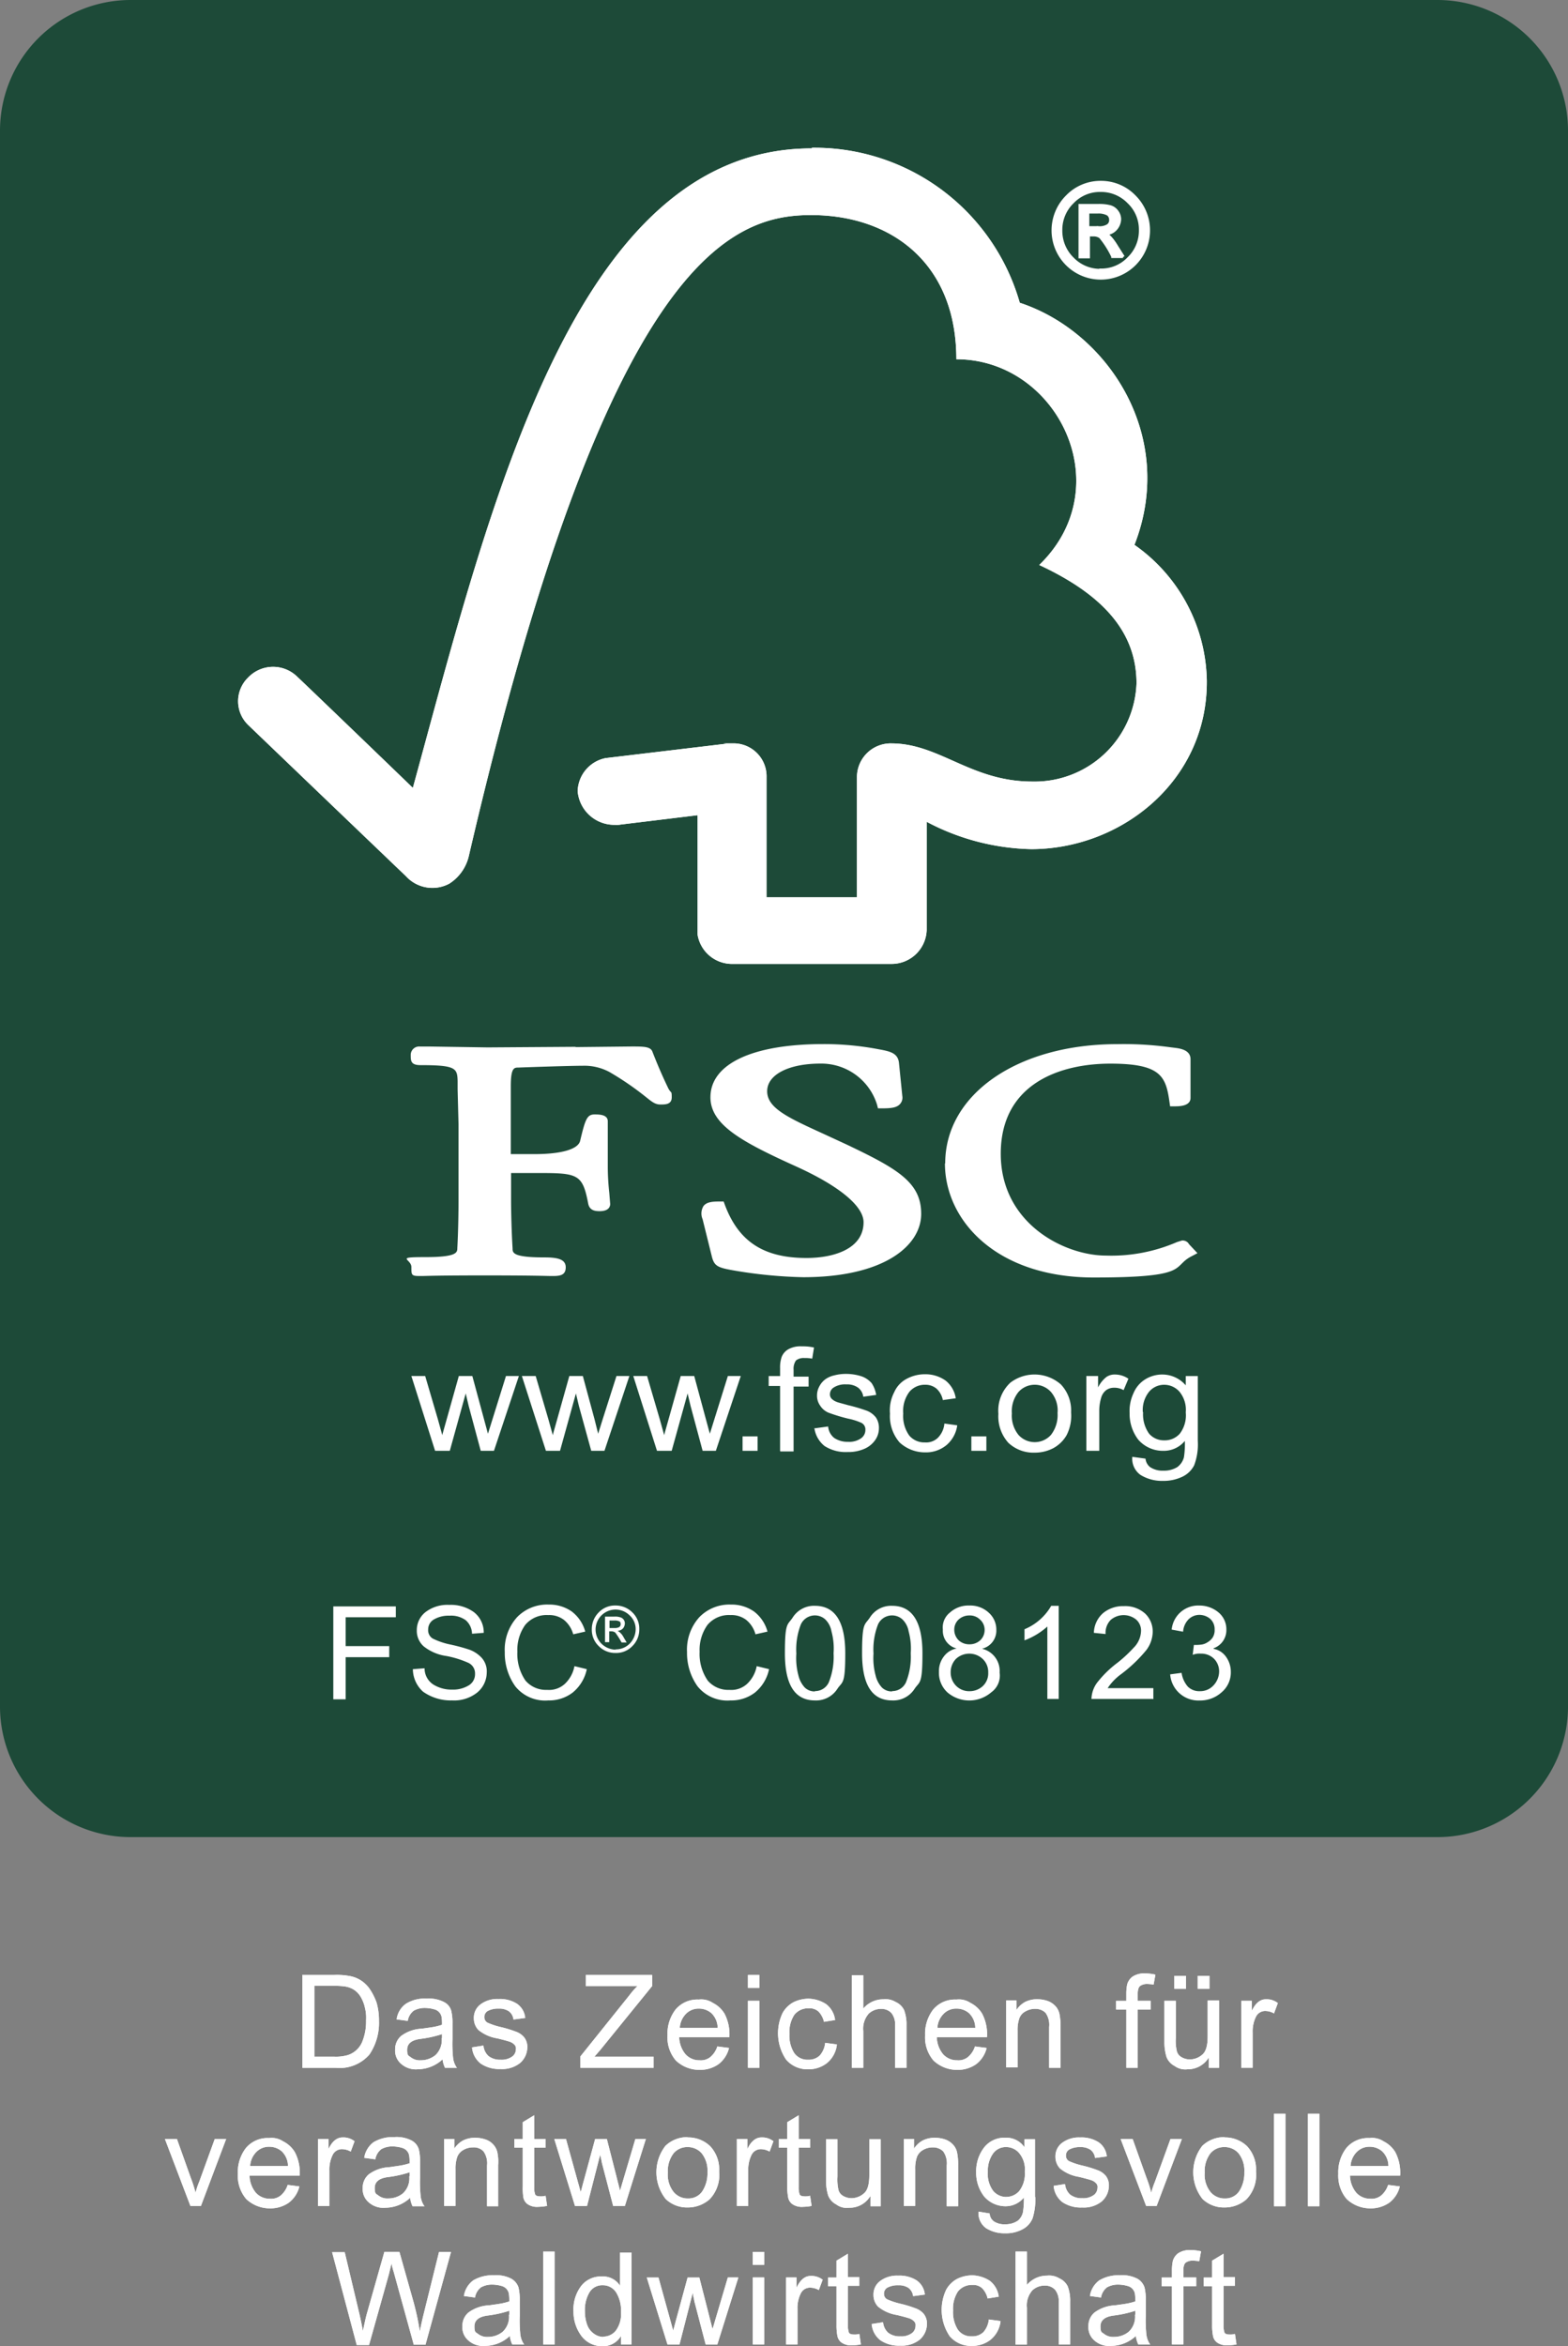 <svg xmlns="http://www.w3.org/2000/svg" width="130.433" height="195.094" viewBox="0 0 130.433 195.094">
  <rect x="0" y="0" width="130.433" height="195.094" fill="#808080" stroke="none"/>
  <g id="FSC_Werbelogo_grün-weiß" transform="translate(-1442.724 -1169.824)">
    <path id="Pfad_11693" data-name="Pfad 11693" d="M1453.591,1171.1h108.7a9.594,9.594,0,0,1,9.591,9.591v131.027a9.594,9.594,0,0,1-9.591,9.591h-108.7a9.594,9.594,0,0,1-9.591-9.591V1180.691a9.593,9.593,0,0,1,9.591-9.591Zm0,0" fill="#1d4a38"/>
    <path id="Pfad_11694" data-name="Pfad 11694" d="M1457.417,1176.2h108.7a8.314,8.314,0,0,1,8.317,8.317v131.027a8.314,8.314,0,0,1-8.317,8.317h-108.7a8.314,8.314,0,0,1-8.317-8.317V1184.517a8.314,8.314,0,0,1,8.317-8.317Zm0,0" transform="translate(-3.826 -3.826)" fill="none" stroke="#1d4a38" stroke-width="5.1"/>
    <path id="Pfad_11695" data-name="Pfad 11695" d="M1577.873,1630.319l-1.973-6.219h1.149l1.049,3.572.375,1.349c0-.05.125-.474.35-1.274l1.024-3.647h1.124l.974,3.6.325,1.2.375-1.2,1.124-3.6h1.074l-2.073,6.219h-1.1l-1-3.721-.25-1.049-1.324,4.771h-1.224Zm0,0" transform="translate(-98.956 -339.856)" fill="#fff"/>
    <path id="Pfad_11696" data-name="Pfad 11696" d="M1614.7,1630.319l-2-6.219h1.149l1.049,3.572.375,1.349c0-.05.125-.474.35-1.274l1.024-3.647h1.124l.974,3.6.3,1.2.375-1.2,1.149-3.6h1.074l-2.073,6.219h-1.1l-1.024-3.721-.25-1.049-1.324,4.771H1614.7Zm0,0" transform="translate(-126.564 -339.856)" fill="#fff"/>
    <path id="Pfad_11697" data-name="Pfad 11697" d="M1651.773,1630.319l-1.973-6.219h1.149l1.049,3.572.375,1.349c0-.05.125-.474.35-1.274l1.024-3.647h1.124l.974,3.6.325,1.2.375-1.2,1.124-3.6h1.074l-2.073,6.219h-1.1l-1-3.721-.25-1.049-1.324,4.771h-1.224Zm0,0" transform="translate(-154.398 -339.856)" fill="#fff"/>
    <path id="Pfad_11698" data-name="Pfad 11698" d="M1686.2,1645.4v-1.2h1.249v1.2Zm0,0" transform="translate(-181.707 -354.936)" fill="#fff"/>
    <path id="Pfad_11699" data-name="Pfad 11699" d="M1695.849,1622.892V1617.5h-.949v-.824h.949v-.649a2.717,2.717,0,0,1,.125-.924,1.273,1.273,0,0,1,.549-.649,2.083,2.083,0,0,1,1.124-.25,4.185,4.185,0,0,1,1.024.1l-.15.924a2.96,2.96,0,0,0-.649-.05,1.016,1.016,0,0,0-.7.2,1.2,1.2,0,0,0-.2.774v.574h1.249v.824h-1.249v5.395h-1.1Zm0,0" transform="translate(-188.234 -332.429)" fill="#fff"/>
    <path id="Pfad_11700" data-name="Pfad 11700" d="M1710.15,1627.921l1.1-.15a1.364,1.364,0,0,0,.5.949,1.959,1.959,0,0,0,1.149.325,1.7,1.7,0,0,0,1.1-.3.84.84,0,0,0,.35-.7.613.613,0,0,0-.325-.574,5.073,5.073,0,0,0-1.1-.35,14.358,14.358,0,0,1-1.648-.5,1.523,1.523,0,0,1-.7-.6,1.394,1.394,0,0,1-.25-.824,1.549,1.549,0,0,1,.2-.774,1.72,1.72,0,0,1,.524-.6,2.029,2.029,0,0,1,.7-.3,3.789,3.789,0,0,1,.949-.125,4.215,4.215,0,0,1,1.324.2,1.965,1.965,0,0,1,.849.574,2.485,2.485,0,0,1,.375.974l-1.074.15a1.134,1.134,0,0,0-.425-.749,1.56,1.56,0,0,0-.974-.275,1.762,1.762,0,0,0-1.049.25.657.657,0,0,0-.324.55.517.517,0,0,0,.125.375,1.136,1.136,0,0,0,.425.275c.1.05.425.125.949.275a14.009,14.009,0,0,1,1.6.475,1.8,1.8,0,0,1,.724.549,1.522,1.522,0,0,1,.25.9,1.7,1.7,0,0,1-.325,1,2.11,2.11,0,0,1-.924.724,3.327,3.327,0,0,1-1.349.25,3.265,3.265,0,0,1-1.923-.5,2.312,2.312,0,0,1-.849-1.5h0Zm0,0" transform="translate(-199.638 -339.331)" fill="#fff"/>
    <path id="Pfad_11701" data-name="Pfad 11701" d="M1739.821,1627.6l1.074.15a2.623,2.623,0,0,1-.9,1.648,2.674,2.674,0,0,1-1.773.6,3.111,3.111,0,0,1-2.123-.824,3.345,3.345,0,0,1-.8-2.4,3.257,3.257,0,0,1,.35-1.773,2.3,2.3,0,0,1,1.049-1.124,3.2,3.2,0,0,1,1.524-.375,2.91,2.91,0,0,1,1.7.524,2.314,2.314,0,0,1,.849,1.474l-1.074.15a1.755,1.755,0,0,0-.524-.949,1.432,1.432,0,0,0-.924-.325,1.683,1.683,0,0,0-1.324.574,2.65,2.65,0,0,0-.524,1.823,2.79,2.79,0,0,0,.5,1.823,1.631,1.631,0,0,0,1.3.574,1.4,1.4,0,0,0,1.074-.375,1.922,1.922,0,0,0,.549-1.174h0Zm0,0" transform="translate(-218.543 -339.406)" fill="#fff"/>
    <path id="Pfad_11702" data-name="Pfad 11702" d="M1762.4,1645.4v-1.2h1.249v1.2Zm0,0" transform="translate(-238.875 -354.936)" fill="#fff"/>
    <path id="Pfad_11703" data-name="Pfad 11703" d="M1771.4,1626.847a3.174,3.174,0,0,1,1-2.573,3.321,3.321,0,0,1,4.2.15,3.153,3.153,0,0,1,.849,2.323,3.552,3.552,0,0,1-.375,1.9,2.841,2.841,0,0,1-1.1,1.074,3.3,3.3,0,0,1-1.549.375,3.038,3.038,0,0,1-2.2-.824,3.288,3.288,0,0,1-.824-2.4h0Zm1.124-.025a2.543,2.543,0,0,0,.55,1.8,1.817,1.817,0,0,0,2.7,0,2.693,2.693,0,0,0,.549-1.823,2.37,2.37,0,0,0-.549-1.748,1.817,1.817,0,0,0-2.7,0,2.543,2.543,0,0,0-.55,1.8h0Zm0,0" transform="translate(-245.627 -339.481)" fill="#fff"/>
    <path id="Pfad_11704" data-name="Pfad 11704" d="M1800.7,1629.944v-6.219h.974v.949a2.49,2.49,0,0,1,.7-.874,1.2,1.2,0,0,1,.7-.2,1.978,1.978,0,0,1,1.124.35l-.4.949a1.521,1.521,0,0,0-.8-.2,1.112,1.112,0,0,0-.649.2,1.2,1.2,0,0,0-.4.574,3.818,3.818,0,0,0-.175,1.224v3.247H1800.7Zm0,0" transform="translate(-267.608 -339.481)" fill="#fff"/>
    <path id="Pfad_11705" data-name="Pfad 11705" d="M1815.325,1630.444l1.1.15a1.012,1.012,0,0,0,.375.7,1.846,1.846,0,0,0,1.1.3,2.1,2.1,0,0,0,1.174-.3,1.473,1.473,0,0,0,.549-.824,7.647,7.647,0,0,0,.075-1.349,2.274,2.274,0,0,1-1.8.824,2.718,2.718,0,0,1-2.073-.924,3.543,3.543,0,0,1-.724-2.223,3.481,3.481,0,0,1,.325-1.648,2.466,2.466,0,0,1,.974-1.149,2.69,2.69,0,0,1,1.5-.4,2.567,2.567,0,0,1,1.873.9v-.774h1v5.37a4.945,4.945,0,0,1-.3,2.048,2.113,2.113,0,0,1-.974.949,3.62,3.62,0,0,1-1.624.35,3.4,3.4,0,0,1-1.873-.5,1.655,1.655,0,0,1-.674-1.524h0Zm.9-3.721a2.759,2.759,0,0,0,.5,1.8,1.63,1.63,0,0,0,1.274.55,1.666,1.666,0,0,0,1.274-.55,2.511,2.511,0,0,0,.5-1.773,2.371,2.371,0,0,0-.525-1.723,1.69,1.69,0,0,0-1.274-.574,1.638,1.638,0,0,0-1.249.574,2.427,2.427,0,0,0-.525,1.7h0Zm0,0" transform="translate(-278.412 -339.481)" fill="#fff"/>
    <path id="Pfad_11706" data-name="Pfad 11706" d="M1565.9,1215.25c-19.706,0-26.675,29.472-33.169,53.175-2.348-2.273-9.541-9.192-9.566-9.192a2.869,2.869,0,0,0-4.146.025,2.744,2.744,0,0,0,0,3.921c.05.05,9.766,9.366,13.138,12.588a2.975,2.975,0,0,0,3.6.624,3.72,3.72,0,0,0,1.623-2.273c11.514-49.628,21.8-53.325,28.473-53.325s12.089,4,12.089,11.989c8.392,0,13.637,10.59,6.894,17.109,5.595,2.6,8.092,5.794,8.092,9.841a8.481,8.481,0,0,1-8.667,8.167c-5.1,0-7.693-3.147-11.689-3.172a2.81,2.81,0,0,0-2.9,2.772v10.016h-7.518v-9.991a2.741,2.741,0,0,0-2.7-2.8c-1.474,0-.649,0-.625.025l-10.065,1.2a2.888,2.888,0,0,0-2.323,2.747,3.052,3.052,0,0,0,3.1,2.8,1.936,1.936,0,0,0,.5-.025l6.369-.774v9.891a2.9,2.9,0,0,0,2.8,2.473h13.363a2.914,2.914,0,0,0,2.9-2.8v-9.016a19.394,19.394,0,0,0,8.692,2.273c7.493,0,14.661-5.67,14.611-13.987a14.065,14.065,0,0,0-6.019-11.314c3.522-9.017-2.173-17.708-9.541-20.131a17.75,17.75,0,0,0-17.284-12.888h0Zm0,0" transform="translate(-55.664 -33.086)" fill="#fff"/>
    <path id="Pfad_11707" data-name="Pfad 11707" d="M1565.9,1215.25c-19.706,0-26.675,29.472-33.169,53.175-2.348-2.273-9.541-9.192-9.566-9.192a2.869,2.869,0,0,0-4.146.025,2.744,2.744,0,0,0,0,3.921c.05.05,9.766,9.366,13.138,12.588a2.975,2.975,0,0,0,3.6.624,3.72,3.72,0,0,0,1.623-2.273c11.514-49.628,21.8-53.325,28.473-53.325s12.089,4,12.089,11.989c8.392,0,13.637,10.59,6.894,17.109,5.595,2.6,8.092,5.794,8.092,9.841a8.481,8.481,0,0,1-8.667,8.167c-5.1,0-7.693-3.147-11.689-3.172a2.81,2.81,0,0,0-2.9,2.772v10.016h-7.518v-9.991a2.741,2.741,0,0,0-2.7-2.8c-1.474,0-.649,0-.625.025l-10.065,1.2a2.888,2.888,0,0,0-2.323,2.747,3.052,3.052,0,0,0,3.1,2.8,1.936,1.936,0,0,0,.5-.025l6.369-.774v9.891a2.9,2.9,0,0,0,2.8,2.473h13.363a2.914,2.914,0,0,0,2.9-2.8v-9.016a19.394,19.394,0,0,0,8.692,2.273c7.493,0,14.661-5.67,14.611-13.987a14.065,14.065,0,0,0-6.019-11.314c3.522-9.017-2.173-17.708-9.541-20.131a17.75,17.75,0,0,0-17.284-12.888h0Zm0,0" transform="translate(-55.664 -33.086)" fill="#fff"/>
    <path id="Pfad_11708" data-name="Pfad 11708" d="M1673.268,1518.021c0,2.323,2.7,3.747,7.168,5.77,3.522,1.6,5.57,3.272,5.57,4.621,0,2.2-2.448,2.972-4.745,2.972-3.547,0-5.645-1.349-6.794-4.421l-.1-.275h-.275c-.624,0-1.124.025-1.4.375a1.2,1.2,0,0,0-.075,1.1l.774,3.122c.2.774.5.9,1.748,1.124a38.458,38.458,0,0,0,5.845.574c6.769,0,9.816-2.647,9.816-5.27s-1.973-3.747-6.219-5.77l-1.948-.9c-2.9-1.324-4.646-2.123-4.646-3.522s1.823-2.3,4.421-2.3a4.852,4.852,0,0,1,4.721,3.422l.075.3h.325c.749,0,1.224-.05,1.5-.35a.79.79,0,0,0,.2-.674l-.275-2.722c-.075-.874-.774-1-1.723-1.174a24.21,24.21,0,0,0-4.571-.425c-5.895,0-9.391,1.648-9.391,4.421Zm0,0" transform="translate(-171.447 -256.956)" fill="#fff"/>
    <path id="Pfad_11709" data-name="Pfad 11709" d="M1753.6,1523.516c0,4.721,4.246,9.491,12.388,9.491s6.419-.9,8.142-1.773l.475-.25-.749-.8.05.05a.609.609,0,0,0-.6-.3l-.4.125a13.746,13.746,0,0,1-5.919,1.124c-3.422,0-8.742-2.648-8.742-8.467s4.92-7.493,9.116-7.493,4.621,1.049,4.92,3.2l.05.35h.375c.35,0,1.324,0,1.324-.7v-3.222c0-.8-.949-.9-1.349-.949l-.4-.05a28.331,28.331,0,0,0-4.346-.25c-8.292,0-14.312,4.171-14.312,9.916h0Zm0,0" transform="translate(-232.273 -256.955)" fill="#fff"/>
    <path id="Pfad_11710" data-name="Pfad 11710" d="M1588.418,1514.425l-7.343.05-4.9-.075h-.749a.7.7,0,0,0-.749.724c0,.45,0,.824.8.824,2.947,0,3.072.25,3.1,1.324v.7l.075,2.9v6.269c0,1.049-.025,2.7-.1,4.021,0,.375-.05.749-2.647.749s-1.174.15-1.174.824,0,.749.7.749h.175c.3,0,1.149-.05,5.22-.05s5.22.05,5.52.05h.15c.574,0,1.074-.05,1.074-.724s-.674-.824-1.773-.824c-2.623,0-2.648-.375-2.648-.749-.075-1.224-.125-2.872-.125-4.021v-2.248h2.2c3.372,0,3.746.075,4.221,2.573.125.55.574.6.949.6.8,0,.874-.425.874-.6l-.075-.924a20.216,20.216,0,0,1-.125-2.123v-3.821c0-.575-.724-.575-1.1-.575-.625,0-.774.4-1.2,2.2-.175.7-1.574,1.1-3.8,1.1H1583V1517.7c0-1.524.275-1.549.624-1.549,1.274-.05,4.4-.15,5.345-.15a4.4,4.4,0,0,1,2.248.525,24.508,24.508,0,0,1,3.022,2.073c.5.4.774.624,1.2.624s.949,0,.949-.6-.05-.275-.3-.774c-.275-.574-.724-1.524-1.3-3-.15-.45-.724-.45-1.748-.45l-4.671.05h0Zm0,0" transform="translate(-97.786 -257.556)" fill="#fff"/>
    <path id="Pfad_11711" data-name="Pfad 11711" d="M1793.571,1226.7a3.852,3.852,0,0,1,2.8,1.174,3.971,3.971,0,1,1-5.595,0,3.852,3.852,0,0,1,2.8-1.174Zm0,7.293a3.131,3.131,0,0,0,2.323-.974,3.187,3.187,0,0,0,.974-2.348,3.132,3.132,0,0,0-.974-2.323,3.187,3.187,0,0,0-2.348-.974,3.132,3.132,0,0,0-2.323.974,3.285,3.285,0,0,0-.974,2.348,3.227,3.227,0,0,0,.974,2.348,3.187,3.187,0,0,0,2.348.974h0Zm1.848-1.124h-.849a7.886,7.886,0,0,0-1.024-1.623.947.947,0,0,0-.6-.175h-.4v1.823h-.7v-4.271h1.474a3.7,3.7,0,0,1,1.024.1,1.053,1.053,0,0,1,.574.4,1.078,1.078,0,0,1,.225.649,1.274,1.274,0,0,1-.325.8,1.174,1.174,0,0,1-.9.4h0c.25.075.6.425,1,1.1l.524.824h0Zm-2.9-2.4h.849a1.305,1.305,0,0,0,.8-.175.549.549,0,0,0,.225-.475.58.58,0,0,0-.225-.474,1.632,1.632,0,0,0-.874-.175h-.8v1.274h0Zm0,0" transform="translate(-259.281 -41.713)" fill="#fff"/>
    <path id="Pfad_11712" data-name="Pfad 11712" d="M1793.571,1226.7a3.852,3.852,0,0,1,2.8,1.174,3.971,3.971,0,1,1-5.595,0,3.852,3.852,0,0,1,2.8-1.174Zm0,7.293a3.131,3.131,0,0,0,2.323-.974,3.187,3.187,0,0,0,.974-2.348,3.132,3.132,0,0,0-.974-2.323,3.187,3.187,0,0,0-2.348-.974,3.132,3.132,0,0,0-2.323.974,3.187,3.187,0,0,0-.974,2.348,3.227,3.227,0,0,0,.974,2.348,3.187,3.187,0,0,0,2.348.974h0Zm1.848-1.124h-.849a7.886,7.886,0,0,0-1.024-1.623.947.947,0,0,0-.6-.175h-.4v1.823h-.7v-4.271h1.474a3.7,3.7,0,0,1,1.024.1,1.053,1.053,0,0,1,.574.4,1.078,1.078,0,0,1,.225.649,1.274,1.274,0,0,1-.325.8,1.174,1.174,0,0,1-.9.4h0c.25.075.6.425,1,1.1l.524.824h0Zm-2.9-2.4h.849a1.305,1.305,0,0,0,.8-.175.549.549,0,0,0,.225-.475.58.58,0,0,0-.225-.474,1.632,1.632,0,0,0-.874-.175h-.8v1.274h0Zm0,0" transform="translate(-259.281 -41.713)" fill="none" stroke="#fff" stroke-width="0.25"/>
    <path id="Pfad_11713" data-name="Pfad 11713" d="M1555.1,1701.7h-4.171v2.4h3.622v.924h-3.622v3.5H1549.9V1700.8h5.2v.924h0Zm0,0" transform="translate(-79.45 -397.399)" fill="#fff"/>
    <path id="Pfad_11714" data-name="Pfad 11714" d="M1555.1,1701.7h-4.171v2.4h3.622v.924h-3.622v3.5H1549.9V1700.8h5.2v.924h0Zm0,0" transform="translate(-79.45 -397.399)" fill="none"/>
    <path id="Pfad_11715" data-name="Pfad 11715" d="M1581.32,1702.672a1.54,1.54,0,0,0-.525-1.1,2.069,2.069,0,0,0-1.349-.375,2.4,2.4,0,0,0-1.274.3.947.947,0,0,0-.5.849.8.8,0,0,0,.375.749,5.991,5.991,0,0,0,1.474.5,14.967,14.967,0,0,1,1.574.425,2.621,2.621,0,0,1,1.024.674,1.689,1.689,0,0,1,.425,1.249,2.174,2.174,0,0,1-.8,1.649,3.079,3.079,0,0,1-2.073.649,3.985,3.985,0,0,1-2.423-.724,2.545,2.545,0,0,1-.849-1.873l.974-.075a1.6,1.6,0,0,0,.724,1.349,2.842,2.842,0,0,0,1.574.425,2.485,2.485,0,0,0,1.374-.35,1.077,1.077,0,0,0,.525-.949.964.964,0,0,0-.549-.924,8.164,8.164,0,0,0-1.848-.574,3.865,3.865,0,0,1-1.873-.8,1.719,1.719,0,0,1-.574-1.324,1.905,1.905,0,0,1,.724-1.524,3,3,0,0,1,1.973-.6,3.272,3.272,0,0,1,2.048.6,2.133,2.133,0,0,1,.824,1.724l-.974.075h0Zm0,0" transform="translate(-99.331 -397.024)" fill="#fff"/>
    <path id="Pfad_11716" data-name="Pfad 11716" d="M1581.32,1702.672a1.54,1.54,0,0,0-.525-1.1,2.069,2.069,0,0,0-1.349-.375,2.4,2.4,0,0,0-1.274.3.947.947,0,0,0-.5.849.8.8,0,0,0,.375.749,5.991,5.991,0,0,0,1.474.5,14.967,14.967,0,0,1,1.574.425,2.621,2.621,0,0,1,1.024.674,1.689,1.689,0,0,1,.425,1.249,2.174,2.174,0,0,1-.8,1.649,3.079,3.079,0,0,1-2.073.649,3.985,3.985,0,0,1-2.423-.724,2.545,2.545,0,0,1-.849-1.873l.974-.075a1.6,1.6,0,0,0,.724,1.349,2.842,2.842,0,0,0,1.574.425,2.485,2.485,0,0,0,1.374-.35,1.077,1.077,0,0,0,.525-.949.964.964,0,0,0-.549-.924,8.164,8.164,0,0,0-1.848-.574,3.865,3.865,0,0,1-1.873-.8,1.719,1.719,0,0,1-.574-1.324,1.905,1.905,0,0,1,.724-1.524,3,3,0,0,1,1.973-.6,3.272,3.272,0,0,1,2.048.6,2.133,2.133,0,0,1,.824,1.724l-.974.075h0Zm0,0" transform="translate(-99.331 -397.024)" fill="none"/>
    <path id="Pfad_11717" data-name="Pfad 11717" d="M1613.819,1705.595a3.389,3.389,0,0,1-1.174,1.923,3.217,3.217,0,0,1-2.023.649,3.181,3.181,0,0,1-2.747-1.174,4.757,4.757,0,0,1-.874-2.847,4.02,4.02,0,0,1,1.024-2.9,3.481,3.481,0,0,1,2.623-1.049,3.247,3.247,0,0,1,1.923.574,3.131,3.131,0,0,1,1.124,1.674l-1,.225a2.34,2.34,0,0,0-.774-1.2,2.015,2.015,0,0,0-1.3-.4,2.322,2.322,0,0,0-1.923.824,3.564,3.564,0,0,0-.649,2.223,3.9,3.9,0,0,0,.674,2.4,2.24,2.24,0,0,0,1.8.774,1.941,1.941,0,0,0,1.474-.5,2.708,2.708,0,0,0,.8-1.474l1.024.25h0Zm0,0" transform="translate(-122.288 -396.949)" fill="#fff"/>
    <path id="Pfad_11718" data-name="Pfad 11718" d="M1613.819,1705.595a3.389,3.389,0,0,1-1.174,1.923,3.217,3.217,0,0,1-2.023.649,3.181,3.181,0,0,1-2.747-1.174,4.757,4.757,0,0,1-.874-2.847,4.02,4.02,0,0,1,1.024-2.9,3.481,3.481,0,0,1,2.623-1.049,3.247,3.247,0,0,1,1.923.574,3.131,3.131,0,0,1,1.124,1.674l-1,.225a2.34,2.34,0,0,0-.774-1.2,2.015,2.015,0,0,0-1.3-.4,2.322,2.322,0,0,0-1.923.824,3.564,3.564,0,0,0-.649,2.223,3.9,3.9,0,0,0,.674,2.4,2.24,2.24,0,0,0,1.8.774,1.941,1.941,0,0,0,1.474-.5,2.708,2.708,0,0,0,.8-1.474l1.024.25h0Zm0,0" transform="translate(-122.288 -396.949)" fill="none"/>
    <path id="Pfad_11719" data-name="Pfad 11719" d="M1637.973,1700.5a1.965,1.965,0,0,1,1.4.574,1.866,1.866,0,0,1,.574,1.4,1.923,1.923,0,0,1-.574,1.4,1.866,1.866,0,0,1-1.4.574,1.923,1.923,0,0,1-1.4-.574,1.866,1.866,0,0,1-.575-1.4,1.964,1.964,0,0,1,.575-1.4,1.866,1.866,0,0,1,1.4-.574Zm0,3.646a1.6,1.6,0,0,0,1.174-.474,1.731,1.731,0,0,0,.5-1.174,1.533,1.533,0,0,0-.5-1.174,1.66,1.66,0,0,0-2.348,2.348,1.733,1.733,0,0,0,1.174.5h0Zm.924-.574h-.425a6.155,6.155,0,0,0-.525-.824.537.537,0,0,0-.3-.1h-.2v.9h-.35v-2.123h.749a1.32,1.32,0,0,1,.5.05.5.5,0,0,1,.3.2.5.5,0,0,1,.1.324.663.663,0,0,1-.15.4.632.632,0,0,1-.449.2h0a1.356,1.356,0,0,1,.5.55l.25.425Zm-1.449-1.2h.424a.745.745,0,0,0,.4-.075.276.276,0,0,0,.125-.25c0-.125-.025-.175-.1-.225a.856.856,0,0,0-.425-.075h-.4v.649h0Zm0,0" transform="translate(-144.045 -397.174)" fill="#fff"/>
    <path id="Pfad_11720" data-name="Pfad 11720" d="M1637.973,1700.5a1.965,1.965,0,0,1,1.4.574,1.866,1.866,0,0,1,.574,1.4,1.923,1.923,0,0,1-.574,1.4,1.866,1.866,0,0,1-1.4.574,1.923,1.923,0,0,1-1.4-.574,1.866,1.866,0,0,1-.575-1.4,1.964,1.964,0,0,1,.575-1.4,1.866,1.866,0,0,1,1.4-.574Zm0,3.646a1.6,1.6,0,0,0,1.174-.474,1.731,1.731,0,0,0,.5-1.174,1.533,1.533,0,0,0-.5-1.174,1.66,1.66,0,0,0-2.348,2.348,1.733,1.733,0,0,0,1.174.5h0Zm.924-.574h-.425a6.155,6.155,0,0,0-.525-.824.537.537,0,0,0-.3-.1h-.2v.9h-.35v-2.123h.749a1.32,1.32,0,0,1,.5.05.5.5,0,0,1,.3.2.5.5,0,0,1,.1.324.663.663,0,0,1-.15.4.632.632,0,0,1-.449.2h0a1.356,1.356,0,0,1,.5.55l.25.425Zm-1.449-1.2h.424a.745.745,0,0,0,.4-.075.276.276,0,0,0,.125-.25c0-.125-.025-.175-.1-.225a.856.856,0,0,0-.425-.075h-.4v.649h0Zm0,0" transform="translate(-144.045 -397.174)" fill="none"/>
    <path id="Pfad_11721" data-name="Pfad 11721" d="M1674.519,1705.595a3.39,3.39,0,0,1-1.174,1.923,3.217,3.217,0,0,1-2.023.649,3.181,3.181,0,0,1-2.747-1.174,4.756,4.756,0,0,1-.874-2.847,4.02,4.02,0,0,1,1.024-2.9,3.481,3.481,0,0,1,2.623-1.049,3.248,3.248,0,0,1,1.923.574,3.131,3.131,0,0,1,1.124,1.674l-1,.225a2.339,2.339,0,0,0-.774-1.2,2.015,2.015,0,0,0-1.3-.4,2.322,2.322,0,0,0-1.923.824,3.564,3.564,0,0,0-.649,2.223,3.9,3.9,0,0,0,.674,2.4,2.241,2.241,0,0,0,1.8.774,1.941,1.941,0,0,0,1.474-.5,2.708,2.708,0,0,0,.8-1.474l1.024.25h0Zm0,0" transform="translate(-167.827 -396.949)" fill="#fff"/>
    <path id="Pfad_11722" data-name="Pfad 11722" d="M1674.519,1705.595a3.39,3.39,0,0,1-1.174,1.923,3.217,3.217,0,0,1-2.023.649,3.181,3.181,0,0,1-2.747-1.174,4.756,4.756,0,0,1-.874-2.847,4.02,4.02,0,0,1,1.024-2.9,3.481,3.481,0,0,1,2.623-1.049,3.248,3.248,0,0,1,1.923.574,3.131,3.131,0,0,1,1.124,1.674l-1,.225a2.339,2.339,0,0,0-.774-1.2,2.015,2.015,0,0,0-1.3-.4,2.322,2.322,0,0,0-1.923.824,3.564,3.564,0,0,0-.649,2.223,3.9,3.9,0,0,0,.674,2.4,2.241,2.241,0,0,0,1.8.774,1.941,1.941,0,0,0,1.474-.5,2.708,2.708,0,0,0,.8-1.474l1.024.25h0Zm0,0" transform="translate(-167.827 -396.949)" fill="none"/>
    <path id="Pfad_11723" data-name="Pfad 11723" d="M1702.8,1700.6c1.673,0,2.522,1.324,2.522,3.946s-.225,2.323-.649,2.947a2.1,2.1,0,0,1-1.873.974c-1.673,0-2.5-1.3-2.5-3.921s.225-2.323.649-2.972a2.1,2.1,0,0,1,1.873-.974h0Zm0,7.093a1.25,1.25,0,0,0,1.149-.724,5.668,5.668,0,0,0,.4-2.423,5.436,5.436,0,0,0-.175-1.823,1.821,1.821,0,0,0-.524-1,1.286,1.286,0,0,0-2.023.425,5.736,5.736,0,0,0-.375,2.423,5.539,5.539,0,0,0,.175,1.823,2.216,2.216,0,0,0,.525,1,1.168,1.168,0,0,0,.849.325h0Zm0,0" transform="translate(-192.285 -397.249)" fill="#fff"/>
    <path id="Pfad_11724" data-name="Pfad 11724" d="M1702.8,1700.6c1.673,0,2.522,1.324,2.522,3.946s-.225,2.323-.649,2.947a2.1,2.1,0,0,1-1.873.974c-1.673,0-2.5-1.3-2.5-3.921s.225-2.323.649-2.972a2.1,2.1,0,0,1,1.873-.974h0Zm0,7.093a1.25,1.25,0,0,0,1.149-.724,5.668,5.668,0,0,0,.4-2.423,5.436,5.436,0,0,0-.175-1.823,1.821,1.821,0,0,0-.524-1,1.286,1.286,0,0,0-2.023.425,5.736,5.736,0,0,0-.375,2.423,5.539,5.539,0,0,0,.175,1.823,2.216,2.216,0,0,0,.525,1,1.168,1.168,0,0,0,.849.325h0Zm0,0" transform="translate(-192.285 -397.249)" fill="none"/>
    <path id="Pfad_11725" data-name="Pfad 11725" d="M1728.5,1700.6c1.673,0,2.523,1.324,2.523,3.946s-.225,2.323-.649,2.947a2.1,2.1,0,0,1-1.873.974c-1.674,0-2.5-1.3-2.5-3.921s.225-2.323.65-2.972a2.082,2.082,0,0,1,1.848-.974Zm0,7.093a1.25,1.25,0,0,0,1.149-.724,5.666,5.666,0,0,0,.4-2.423,5.431,5.431,0,0,0-.175-1.823,1.819,1.819,0,0,0-.524-1,1.286,1.286,0,0,0-2.023.425,5.738,5.738,0,0,0-.375,2.423,5.538,5.538,0,0,0,.175,1.823,2.215,2.215,0,0,0,.524,1,1.169,1.169,0,0,0,.849.325h0Zm0,0" transform="translate(-211.566 -397.249)" fill="#fff"/>
    <path id="Pfad_11726" data-name="Pfad 11726" d="M1728.5,1700.6c1.673,0,2.523,1.324,2.523,3.946s-.225,2.323-.649,2.947a2.1,2.1,0,0,1-1.873.974c-1.674,0-2.5-1.3-2.5-3.921s.225-2.323.65-2.972a2.082,2.082,0,0,1,1.848-.974Zm0,7.093a1.25,1.25,0,0,0,1.149-.724,5.666,5.666,0,0,0,.4-2.423,5.431,5.431,0,0,0-.175-1.823,1.819,1.819,0,0,0-.524-1,1.286,1.286,0,0,0-2.023.425,5.738,5.738,0,0,0-.375,2.423,5.538,5.538,0,0,0,.175,1.823,2.215,2.215,0,0,0,.524,1,1.169,1.169,0,0,0,.849.325h0Zm0,0" transform="translate(-211.566 -397.249)" fill="none"/>
    <path id="Pfad_11727" data-name="Pfad 11727" d="M1755.2,1704.1a1.89,1.89,0,0,1,1.449,1.973,1.712,1.712,0,0,1-.7,1.648,2.8,2.8,0,0,1-3.647,0,2.206,2.206,0,0,1-.7-1.7,1.991,1.991,0,0,1,.4-1.274,1.707,1.707,0,0,1,1.074-.674h0a1.511,1.511,0,0,1-1.149-1.573,1.575,1.575,0,0,1,.6-1.424,2.279,2.279,0,0,1,1.6-.574,2.248,2.248,0,0,1,1.624.6,1.878,1.878,0,0,1,.624,1.424,1.544,1.544,0,0,1-1.124,1.549h0Zm-1.074-.375a1.287,1.287,0,0,0,.9-.325,1.168,1.168,0,0,0,.375-.849,1.133,1.133,0,0,0-.375-.874,1.2,1.2,0,0,0-.9-.35,1.307,1.307,0,0,0-.9.35,1.132,1.132,0,0,0-.35.824,1.226,1.226,0,0,0,.375.9,1.288,1.288,0,0,0,.9.325h0Zm0,3.9a1.61,1.61,0,0,0,1.124-.425,1.45,1.45,0,0,0,.45-1.124,1.487,1.487,0,0,0-.45-1.124,1.63,1.63,0,0,0-2.248,0,1.592,1.592,0,0,0-.425,1.1,1.565,1.565,0,0,0,.45,1.124,1.525,1.525,0,0,0,1.124.45h-.025Zm0,0" transform="translate(-230.772 -397.174)" fill="#fff"/>
    <path id="Pfad_11728" data-name="Pfad 11728" d="M1755.2,1704.1a1.89,1.89,0,0,1,1.449,1.973,1.712,1.712,0,0,1-.7,1.648,2.8,2.8,0,0,1-3.647,0,2.206,2.206,0,0,1-.7-1.7,1.991,1.991,0,0,1,.4-1.274,1.707,1.707,0,0,1,1.074-.674h0a1.511,1.511,0,0,1-1.149-1.573,1.575,1.575,0,0,1,.6-1.424,2.279,2.279,0,0,1,1.6-.574,2.248,2.248,0,0,1,1.624.6,1.878,1.878,0,0,1,.624,1.424,1.544,1.544,0,0,1-1.124,1.549h0Zm-1.074-.375a1.287,1.287,0,0,0,.9-.325,1.168,1.168,0,0,0,.375-.849,1.133,1.133,0,0,0-.375-.874,1.2,1.2,0,0,0-.9-.35,1.307,1.307,0,0,0-.9.35,1.132,1.132,0,0,0-.35.824,1.226,1.226,0,0,0,.375.9,1.288,1.288,0,0,0,.9.325h0Zm0,3.9a1.61,1.61,0,0,0,1.124-.425,1.45,1.45,0,0,0,.45-1.124,1.487,1.487,0,0,0-.45-1.124,1.63,1.63,0,0,0-2.248,0,1.592,1.592,0,0,0-.425,1.1,1.565,1.565,0,0,0,.45,1.124,1.525,1.525,0,0,0,1.124.45h-.025Zm0,0" transform="translate(-230.772 -397.174)" fill="none"/>
    <path id="Pfad_11729" data-name="Pfad 11729" d="M1782.947,1708.343H1782v-6.019a5.991,5.991,0,0,1-1.9,1.149v-.924a4.576,4.576,0,0,0,2.223-1.948h.625v7.743Zm0,0" transform="translate(-252.154 -397.249)" fill="#fff"/>
    <path id="Pfad_11730" data-name="Pfad 11730" d="M1782.947,1708.343H1782v-6.019a5.991,5.991,0,0,1-1.9,1.149v-.924a4.576,4.576,0,0,0,2.223-1.948h.625v7.743Zm0,0" transform="translate(-252.154 -397.249)" fill="none"/>
    <path id="Pfad_11731" data-name="Pfad 11731" d="M1807.5,1708.418h-5.1a2.4,2.4,0,0,1,.449-1.324,8.9,8.9,0,0,1,1.7-1.673,11.221,11.221,0,0,0,1.374-1.274,2.046,2.046,0,0,0,.6-1.349,1.211,1.211,0,0,0-.4-.974,1.649,1.649,0,0,0-2.123.025,1.529,1.529,0,0,0-.425,1.174l-.974-.1a2.255,2.255,0,0,1,.774-1.648,2.608,2.608,0,0,1,1.723-.574,2.483,2.483,0,0,1,1.773.625,2.054,2.054,0,0,1,.625,1.523,2.6,2.6,0,0,1-.525,1.5,12.081,12.081,0,0,1-2.123,2.023,4.487,4.487,0,0,0-1.1,1.149h3.8v.924h0Zm0,0" transform="translate(-268.884 -397.324)" fill="#fff"/>
    <path id="Pfad_11732" data-name="Pfad 11732" d="M1807.5,1708.418h-5.1a2.4,2.4,0,0,1,.449-1.324,8.9,8.9,0,0,1,1.7-1.673,11.221,11.221,0,0,0,1.374-1.274,2.046,2.046,0,0,0,.6-1.349,1.211,1.211,0,0,0-.4-.974,1.649,1.649,0,0,0-2.123.025,1.529,1.529,0,0,0-.425,1.174l-.974-.1a2.255,2.255,0,0,1,.774-1.648,2.608,2.608,0,0,1,1.723-.574,2.483,2.483,0,0,1,1.773.625,2.054,2.054,0,0,1,.625,1.523,2.6,2.6,0,0,1-.525,1.5,12.081,12.081,0,0,1-2.123,2.023,4.487,4.487,0,0,0-1.1,1.149h3.8v.924h0Zm0,0" transform="translate(-268.884 -397.324)" fill="none"/>
    <path id="Pfad_11733" data-name="Pfad 11733" d="M1832.2,1704.1a1.617,1.617,0,0,1,1.074.7,2.123,2.123,0,0,1,.375,1.2,2.157,2.157,0,0,1-.774,1.724,2.657,2.657,0,0,1-1.823.674,2.352,2.352,0,0,1-2.448-2.173l.949-.125a2.239,2.239,0,0,0,.524,1.149,1.337,1.337,0,0,0,1,.375,1.492,1.492,0,0,0,1.124-.474,1.713,1.713,0,0,0,.475-1.149,1.489,1.489,0,0,0-.425-1.074,1.506,1.506,0,0,0-1.1-.425,1.524,1.524,0,0,0-.674.1l.1-.824a4.055,4.055,0,0,0,.6-.025,1.2,1.2,0,0,0,.5-.175,1.371,1.371,0,0,0,.45-.4,1.131,1.131,0,0,0,.175-.674,1.15,1.15,0,0,0-.375-.9,1.4,1.4,0,0,0-.874-.325,1.283,1.283,0,0,0-.924.375,1.626,1.626,0,0,0-.45,1.024l-.949-.175a2.212,2.212,0,0,1,2.3-2,2.46,2.46,0,0,1,1.6.575,1.827,1.827,0,0,1,.649,1.424,1.6,1.6,0,0,1-1.049,1.548h0Zm0,0" transform="translate(-288.54 -397.174)" fill="#fff"/>
    <path id="Pfad_11734" data-name="Pfad 11734" d="M1832.2,1704.1a1.617,1.617,0,0,1,1.074.7,2.123,2.123,0,0,1,.375,1.2,2.157,2.157,0,0,1-.774,1.724,2.657,2.657,0,0,1-1.823.674,2.352,2.352,0,0,1-2.448-2.173l.949-.125a2.239,2.239,0,0,0,.524,1.149,1.337,1.337,0,0,0,1,.375,1.492,1.492,0,0,0,1.124-.474,1.713,1.713,0,0,0,.475-1.149,1.489,1.489,0,0,0-.425-1.074,1.506,1.506,0,0,0-1.1-.425,1.524,1.524,0,0,0-.674.1l.1-.824a4.055,4.055,0,0,0,.6-.025,1.2,1.2,0,0,0,.5-.175,1.371,1.371,0,0,0,.45-.4,1.131,1.131,0,0,0,.175-.674,1.15,1.15,0,0,0-.375-.9,1.4,1.4,0,0,0-.874-.325,1.283,1.283,0,0,0-.924.375,1.626,1.626,0,0,0-.45,1.024l-.949-.175a2.212,2.212,0,0,1,2.3-2,2.46,2.46,0,0,1,1.6.575,1.827,1.827,0,0,1,.649,1.424,1.6,1.6,0,0,1-1.049,1.548h0Zm0,0" transform="translate(-288.54 -397.174)" fill="none"/>
    <path id="Pfad_11735" data-name="Pfad 11735" d="M1539.5,1823.5h2.673a5.683,5.683,0,0,1,1.2.075,2.554,2.554,0,0,1,.974.35,2.611,2.611,0,0,1,.8.774,5.01,5.01,0,0,1,.549,1.1,5.361,5.361,0,0,1,.2,1.524,4.693,4.693,0,0,1-.8,2.8,3.288,3.288,0,0,1-2.8,1.1h-2.772v-7.693h0Zm1.024,6.794h1.648a3.454,3.454,0,0,0,.9-.075,1.87,1.87,0,0,0,.8-.35,1.944,1.944,0,0,0,.674-.924,4.409,4.409,0,0,0,.275-1.673,3.348,3.348,0,0,0-.1-1.074,3,3,0,0,0-.375-.924,1.771,1.771,0,0,0-.625-.6,2.069,2.069,0,0,0-.7-.225,7.881,7.881,0,0,0-.874-.05h-1.624v5.87h0Zm0,0" transform="translate(-71.647 -489.453)" fill="#fff"/>
    <path id="Pfad_11736" data-name="Pfad 11736" d="M1539.5,1823.5h2.673a5.683,5.683,0,0,1,1.2.075,2.554,2.554,0,0,1,.974.35,2.611,2.611,0,0,1,.8.774,5.01,5.01,0,0,1,.549,1.1,5.361,5.361,0,0,1,.2,1.524,4.693,4.693,0,0,1-.8,2.8,3.288,3.288,0,0,1-2.8,1.1h-2.772v-7.693h0Zm1.024,6.794h1.648a3.454,3.454,0,0,0,.9-.075,1.87,1.87,0,0,0,.8-.35,1.944,1.944,0,0,0,.674-.924,4.409,4.409,0,0,0,.275-1.673,3.348,3.348,0,0,0-.1-1.074,3,3,0,0,0-.375-.924,1.771,1.771,0,0,0-.625-.6,2.069,2.069,0,0,0-.7-.225,7.881,7.881,0,0,0-.874-.05h-1.624v5.87h0Zm0,0" transform="translate(-71.647 -489.453)" fill="#fff"/>
    <path id="Pfad_11737" data-name="Pfad 11737" d="M1575.645,1837.145h-1a2.129,2.129,0,0,1-.2-.7,3.069,3.069,0,0,1-2.048.824,1.844,1.844,0,0,1-1.4-.45,1.43,1.43,0,0,1-.5-1.174,1.456,1.456,0,0,1,.5-1.149,3.113,3.113,0,0,1,1.7-.6l.874-.125a5,5,0,0,0,.824-.2,3.7,3.7,0,0,0-.025-.6.79.79,0,0,0-.15-.375.81.81,0,0,0-.425-.3,2.944,2.944,0,0,0-.774-.125,1.877,1.877,0,0,0-.974.225,1.336,1.336,0,0,0-.5.849l-.924-.125a1.892,1.892,0,0,1,.774-1.3,2.939,2.939,0,0,1,1.723-.425,2.708,2.708,0,0,1,1.474.3,1.149,1.149,0,0,1,.574.724,4.354,4.354,0,0,1,.1,1.074v1.274a11.252,11.252,0,0,0,.05,1.549,1.811,1.811,0,0,0,.275.774h0Zm-1.249-2.448v-.35a9.524,9.524,0,0,1-1.823.4c-.724.1-1.074.4-1.074.9s.1.474.3.624a1.2,1.2,0,0,0,.824.25,1.917,1.917,0,0,0,1.224-.425,1.71,1.71,0,0,0,.524-1.424h0Zm0,0" transform="translate(-94.905 -495.38)" fill="#fff"/>
    <path id="Pfad_11738" data-name="Pfad 11738" d="M1575.645,1837.145h-1a2.129,2.129,0,0,1-.2-.7,3.069,3.069,0,0,1-2.048.824,1.844,1.844,0,0,1-1.4-.45,1.43,1.43,0,0,1-.5-1.174,1.456,1.456,0,0,1,.5-1.149,3.113,3.113,0,0,1,1.7-.6l.874-.125a5,5,0,0,0,.824-.2,3.7,3.7,0,0,0-.025-.6.79.79,0,0,0-.15-.375.81.81,0,0,0-.425-.3,2.944,2.944,0,0,0-.774-.125,1.877,1.877,0,0,0-.974.225,1.336,1.336,0,0,0-.5.849l-.924-.125a1.892,1.892,0,0,1,.774-1.3,2.939,2.939,0,0,1,1.723-.425,2.708,2.708,0,0,1,1.474.3,1.149,1.149,0,0,1,.574.724,4.354,4.354,0,0,1,.1,1.074v1.274a11.252,11.252,0,0,0,.05,1.549,1.811,1.811,0,0,0,.275.774h0Zm-1.249-2.448v-.35a9.524,9.524,0,0,1-1.823.4c-.724.1-1.074.4-1.074.9s.1.474.3.624a1.2,1.2,0,0,0,.824.25,1.917,1.917,0,0,0,1.224-.425,1.71,1.71,0,0,0,.524-1.424h0Zm0,0" transform="translate(-94.905 -495.38)" fill="#fff"/>
    <path id="Pfad_11739" data-name="Pfad 11739" d="M1599.547,1833.2a1.008,1.008,0,0,0-.375-.674,1.427,1.427,0,0,0-.849-.225,1.817,1.817,0,0,0-.874.175.565.565,0,0,0-.325.524.508.508,0,0,0,.275.475,6.112,6.112,0,0,0,1.049.35,9.937,9.937,0,0,1,1.324.4,1.555,1.555,0,0,1,.674.475,1.3,1.3,0,0,1,.25.874,1.739,1.739,0,0,1-.6,1.249,2.385,2.385,0,0,1-1.623.5,2.743,2.743,0,0,1-1.649-.45,1.9,1.9,0,0,1-.724-1.349l.949-.15a1.326,1.326,0,0,0,.425.874,1.538,1.538,0,0,0,1,.3,1.484,1.484,0,0,0,.949-.25.748.748,0,0,0,.325-.624.43.43,0,0,0-.15-.4.936.936,0,0,0-.375-.225c-.15-.05-.5-.15-1.024-.275a3.307,3.307,0,0,1-1.573-.7,1.4,1.4,0,0,1-.375-.974,1.386,1.386,0,0,1,.549-1.149,2.331,2.331,0,0,1,1.5-.449,2.64,2.64,0,0,1,1.549.4,1.61,1.61,0,0,1,.674,1.174l-.924.125h-.05Zm0,0" transform="translate(-114.11 -495.455)" fill="#fff"/>
    <path id="Pfad_11740" data-name="Pfad 11740" d="M1599.547,1833.2a1.008,1.008,0,0,0-.375-.674,1.427,1.427,0,0,0-.849-.225,1.817,1.817,0,0,0-.874.175.565.565,0,0,0-.325.524.508.508,0,0,0,.275.475,6.112,6.112,0,0,0,1.049.35,9.937,9.937,0,0,1,1.324.4,1.555,1.555,0,0,1,.674.475,1.3,1.3,0,0,1,.25.874,1.739,1.739,0,0,1-.6,1.249,2.385,2.385,0,0,1-1.623.5,2.743,2.743,0,0,1-1.649-.45,1.9,1.9,0,0,1-.724-1.349l.949-.15a1.326,1.326,0,0,0,.425.874,1.538,1.538,0,0,0,1,.3,1.484,1.484,0,0,0,.949-.25.748.748,0,0,0,.325-.624.43.43,0,0,0-.15-.4.936.936,0,0,0-.375-.225c-.15-.05-.5-.15-1.024-.275a3.307,3.307,0,0,1-1.573-.7,1.4,1.4,0,0,1-.375-.974,1.386,1.386,0,0,1,.549-1.149,2.331,2.331,0,0,1,1.5-.449,2.64,2.64,0,0,1,1.549.4,1.61,1.61,0,0,1,.674,1.174l-.924.125h-.05Zm0,0" transform="translate(-114.11 -495.455)" fill="#fff"/>
    <path id="Pfad_11741" data-name="Pfad 11741" d="M1638.294,1831.218H1632.2v-.949l3.946-4.92s.1-.125.275-.35a5.96,5.96,0,0,1,.524-.575h-4.3v-.924h5.52v.924l-4.321,5.32-.475.549h4.92v.924Zm0,0" transform="translate(-141.194 -489.453)" fill="#fff"/>
    <path id="Pfad_11742" data-name="Pfad 11742" d="M1638.294,1831.218H1632.2v-.949l3.946-4.92s.1-.125.275-.35a5.96,5.96,0,0,1,.524-.575h-4.3v-.924h5.52v.924l-4.321,5.32-.475.549h4.92v.924Zm0,0" transform="translate(-141.194 -489.453)" fill="#fff"/>
    <path id="Pfad_11743" data-name="Pfad 11743" d="M1666.345,1834.822h-4.171a2.314,2.314,0,0,0,.524,1.424,1.546,1.546,0,0,0,1.174.5,1.247,1.247,0,0,0,.9-.275,1.914,1.914,0,0,0,.574-.874l.974.125a2.417,2.417,0,0,1-.874,1.349,2.672,2.672,0,0,1-1.573.474,2.859,2.859,0,0,1-1.973-.774,2.96,2.96,0,0,1-.7-2.1,3.3,3.3,0,0,1,.674-2.148,2.354,2.354,0,0,1,1.923-.824,1.725,1.725,0,0,1,1.174.275,2.371,2.371,0,0,1,.974.9,3.7,3.7,0,0,1,.4,1.973h0Zm-.974-.774a1.7,1.7,0,0,0-.524-1.224,1.572,1.572,0,0,0-1.024-.375,1.469,1.469,0,0,0-1.1.45,1.8,1.8,0,0,0-.5,1.149Zm0,0" transform="translate(-162.951 -495.605)" fill="#fff"/>
    <path id="Pfad_11744" data-name="Pfad 11744" d="M1666.345,1834.822h-4.171a2.314,2.314,0,0,0,.524,1.424,1.546,1.546,0,0,0,1.174.5,1.247,1.247,0,0,0,.9-.275,1.914,1.914,0,0,0,.574-.874l.974.125a2.417,2.417,0,0,1-.874,1.349,2.672,2.672,0,0,1-1.573.474,2.859,2.859,0,0,1-1.973-.774,2.96,2.96,0,0,1-.7-2.1,3.3,3.3,0,0,1,.674-2.148,2.354,2.354,0,0,1,1.923-.824,1.725,1.725,0,0,1,1.174.275,2.371,2.371,0,0,1,.974.9,3.7,3.7,0,0,1,.4,1.973h0Zm-.974-.774a1.7,1.7,0,0,0-.524-1.224,1.572,1.572,0,0,0-1.024-.375,1.469,1.469,0,0,0-1.1.45,1.8,1.8,0,0,0-.5,1.149Zm0,0" transform="translate(-162.951 -495.605)" fill="#fff"/>
    <path id="Pfad_11745" data-name="Pfad 11745" d="M1688.949,1831.218H1688v-5.57h.949v5.57Zm0-6.644H1688V1823.5h.949v1.074Zm0,0" transform="translate(-183.057 -489.453)" fill="#fff"/>
    <path id="Pfad_11746" data-name="Pfad 11746" d="M1688.949,1831.218H1688v-5.57h.949v5.57Zm0-6.644H1688V1823.5h.949v1.074Zm0,0" transform="translate(-183.057 -489.453)" fill="#fff"/>
    <path id="Pfad_11747" data-name="Pfad 11747" d="M1702.9,1835.221a2.313,2.313,0,0,1-.849,1.549,2.458,2.458,0,0,1-1.5.5,2.343,2.343,0,0,1-1.873-.8,3.916,3.916,0,0,1-.3-3.871,2.244,2.244,0,0,1,.949-.924,2.9,2.9,0,0,1,1.2-.275,2.809,2.809,0,0,1,1.474.45,1.959,1.959,0,0,1,.749,1.324l-.924.15a1.83,1.83,0,0,0-.45-.849,1.1,1.1,0,0,0-.824-.275,1.451,1.451,0,0,0-1.2.55,2.622,2.622,0,0,0-.4,1.573,2.705,2.705,0,0,0,.4,1.6,1.34,1.34,0,0,0,1.174.55,1.3,1.3,0,0,0,.949-.35,1.862,1.862,0,0,0,.449-1.049l.949.125h0Zm0,0" transform="translate(-190.559 -495.38)" fill="#fff"/>
    <path id="Pfad_11748" data-name="Pfad 11748" d="M1702.9,1835.221a2.313,2.313,0,0,1-.849,1.549,2.458,2.458,0,0,1-1.5.5,2.343,2.343,0,0,1-1.873-.8,3.916,3.916,0,0,1-.3-3.871,2.244,2.244,0,0,1,.949-.924,2.9,2.9,0,0,1,1.2-.275,2.809,2.809,0,0,1,1.474.45,1.959,1.959,0,0,1,.749,1.324l-.924.15a1.83,1.83,0,0,0-.45-.849,1.1,1.1,0,0,0-.824-.275,1.451,1.451,0,0,0-1.2.55,2.622,2.622,0,0,0-.4,1.573,2.705,2.705,0,0,0,.4,1.6,1.34,1.34,0,0,0,1.174.55,1.3,1.3,0,0,0,.949-.35,1.862,1.862,0,0,0,.449-1.049l.949.125h0Zm0,0" transform="translate(-190.559 -495.38)" fill="#fff"/>
    <path id="Pfad_11749" data-name="Pfad 11749" d="M1727.146,1831.293h-.949v-3.522a1.518,1.518,0,0,0-.3-1.024,1.127,1.127,0,0,0-.874-.35,1.475,1.475,0,0,0-1.024.4,1.9,1.9,0,0,0-.45,1.449v3.047h-.949V1823.6h.949v2.772a2.172,2.172,0,0,1,1.673-.774,1.62,1.62,0,0,1,1.024.225,1.415,1.415,0,0,1,.7.674,3.39,3.39,0,0,1,.2,1.274v3.522Zm0,0" transform="translate(-209.015 -489.528)" fill="#fff"/>
    <path id="Pfad_11750" data-name="Pfad 11750" d="M1727.146,1831.293h-.949v-3.522a1.518,1.518,0,0,0-.3-1.024,1.127,1.127,0,0,0-.874-.35,1.475,1.475,0,0,0-1.024.4,1.9,1.9,0,0,0-.45,1.449v3.047h-.949V1823.6h.949v2.772a2.172,2.172,0,0,1,1.673-.774,1.62,1.62,0,0,1,1.024.225,1.415,1.415,0,0,1,.7.674,3.39,3.39,0,0,1,.2,1.274v3.522Zm0,0" transform="translate(-209.015 -489.528)" fill="#fff"/>
    <path id="Pfad_11751" data-name="Pfad 11751" d="M1752.145,1834.822h-4.171a2.314,2.314,0,0,0,.524,1.424,1.546,1.546,0,0,0,1.174.5,1.246,1.246,0,0,0,.9-.275,1.913,1.913,0,0,0,.574-.874l.974.125a2.416,2.416,0,0,1-.874,1.349,2.672,2.672,0,0,1-1.573.474,2.859,2.859,0,0,1-1.973-.774,2.961,2.961,0,0,1-.7-2.1,3.3,3.3,0,0,1,.674-2.148,2.354,2.354,0,0,1,1.923-.824,1.724,1.724,0,0,1,1.174.275,2.37,2.37,0,0,1,.974.9,3.7,3.7,0,0,1,.4,1.973h0Zm-.974-.774a1.7,1.7,0,0,0-.525-1.224,1.572,1.572,0,0,0-1.024-.375,1.469,1.469,0,0,0-1.1.45,1.806,1.806,0,0,0-.5,1.149Zm0,0" transform="translate(-227.321 -495.605)" fill="#fff"/>
    <path id="Pfad_11752" data-name="Pfad 11752" d="M1752.145,1834.822h-4.171a2.314,2.314,0,0,0,.524,1.424,1.546,1.546,0,0,0,1.174.5,1.246,1.246,0,0,0,.9-.275,1.913,1.913,0,0,0,.574-.874l.974.125a2.416,2.416,0,0,1-.874,1.349,2.672,2.672,0,0,1-1.573.474,2.859,2.859,0,0,1-1.973-.774,2.961,2.961,0,0,1-.7-2.1,3.3,3.3,0,0,1,.674-2.148,2.354,2.354,0,0,1,1.923-.824,1.724,1.724,0,0,1,1.174.275,2.37,2.37,0,0,1,.974.9,3.7,3.7,0,0,1,.4,1.973h0Zm-.974-.774a1.7,1.7,0,0,0-.525-1.224,1.572,1.572,0,0,0-1.024-.375,1.469,1.469,0,0,0-1.1.45,1.806,1.806,0,0,0-.5,1.149Zm0,0" transform="translate(-227.321 -495.605)" fill="#fff"/>
    <path id="Pfad_11753" data-name="Pfad 11753" d="M1778.521,1837.295h-.949v-3.4a1.7,1.7,0,0,0-.3-1.174,1.189,1.189,0,0,0-.849-.325,1.577,1.577,0,0,0-.8.2,1.072,1.072,0,0,0-.525.574,2.92,2.92,0,0,0-.15,1.049v3.047H1774v-5.57h.849v.8h0a2.057,2.057,0,0,1,.724-.674,2.211,2.211,0,0,1,1.024-.225,2.682,2.682,0,0,1,.874.15,1.657,1.657,0,0,1,.674.475,1.377,1.377,0,0,1,.3.674,4.971,4.971,0,0,1,.075.974v3.422Zm0,0" transform="translate(-247.577 -495.53)" fill="#fff"/>
    <path id="Pfad_11754" data-name="Pfad 11754" d="M1778.521,1837.295h-.949v-3.4a1.7,1.7,0,0,0-.3-1.174,1.189,1.189,0,0,0-.849-.325,1.577,1.577,0,0,0-.8.2,1.072,1.072,0,0,0-.525.574,2.92,2.92,0,0,0-.15,1.049v3.047H1774v-5.57h.849v.8h0a2.057,2.057,0,0,1,.724-.674,2.211,2.211,0,0,1,1.024-.225,2.682,2.682,0,0,1,.874.15,1.657,1.657,0,0,1,.674.475,1.377,1.377,0,0,1,.3.674,4.971,4.971,0,0,1,.075.974v3.422Zm0,0" transform="translate(-247.577 -495.53)" fill="#fff"/>
    <path id="Pfad_11755" data-name="Pfad 11755" d="M1813.872,1823.1l-.15.824a4.453,4.453,0,0,0-.55-.05,1.007,1.007,0,0,0-.549.15c-.15.1-.225.325-.225.724v.524h1.074V1826H1812.4v4.845h-.949V1826h-.849v-.724h.849v-.6a3.882,3.882,0,0,1,.075-.774,1.222,1.222,0,0,1,.425-.624A1.7,1.7,0,0,1,1813,1823a3.613,3.613,0,0,1,.874.1Zm0,0" transform="translate(-275.036 -489.078)" fill="#fff"/>
    <path id="Pfad_11756" data-name="Pfad 11756" d="M1813.872,1823.1l-.15.824a4.453,4.453,0,0,0-.55-.05,1.007,1.007,0,0,0-.549.15c-.15.1-.225.325-.225.724v.524h1.074V1826H1812.4v4.845h-.949V1826h-.849v-.724h.849v-.6a3.882,3.882,0,0,1,.075-.774,1.222,1.222,0,0,1,.425-.624A1.7,1.7,0,0,1,1813,1823a3.613,3.613,0,0,1,.874.1Zm0,0" transform="translate(-275.036 -489.078)" fill="#fff"/>
    <path id="Pfad_11757" data-name="Pfad 11757" d="M1831.246,1831.443h-.849v-.824h-.025a2.037,2.037,0,0,1-1.749.949,1.5,1.5,0,0,1-1.074-.275,1.407,1.407,0,0,1-.674-.749,4.107,4.107,0,0,1-.175-1.224v-3.447h.949v3.1a3.674,3.674,0,0,0,.075,1.049.8.8,0,0,0,.375.525,1.365,1.365,0,0,0,.724.2,1.555,1.555,0,0,0,1-.375c.325-.25.475-.749.475-1.549v-2.972h.949v5.57h0Zm-.8-6.569h-.974V1823.8h.974v1.074Zm-1.948,0h-.974V1823.8h.974v1.074Zm0,0" transform="translate(-287.115 -489.678)" fill="#fff"/>
    <path id="Pfad_11758" data-name="Pfad 11758" d="M1831.246,1831.443h-.849v-.824h-.025a2.037,2.037,0,0,1-1.749.949,1.5,1.5,0,0,1-1.074-.275,1.407,1.407,0,0,1-.674-.749,4.107,4.107,0,0,1-.175-1.224v-3.447h.949v3.1a3.674,3.674,0,0,0,.075,1.049.8.8,0,0,0,.375.525,1.365,1.365,0,0,0,.724.2,1.555,1.555,0,0,0,1-.375c.325-.25.475-.749.475-1.549v-2.972h.949v5.57h0Zm-.8-6.569h-.974V1823.8h.974v1.074Zm-1.948,0h-.974V1823.8h.974v1.074Zm0,0" transform="translate(-287.115 -489.678)" fill="#fff"/>
    <path id="Pfad_11759" data-name="Pfad 11759" d="M1855.347,1831.9l-.325.874a1.49,1.49,0,0,0-.7-.2.851.851,0,0,0-.8.474,2.752,2.752,0,0,0-.275,1.324v2.922h-.949v-5.57h.874v.849h0c.3-.649.7-.974,1.174-.974a1.513,1.513,0,0,1,.974.3h.025Zm0,0" transform="translate(-306.321 -495.53)" fill="#fff"/>
    <path id="Pfad_11760" data-name="Pfad 11760" d="M1855.347,1831.9l-.325.874a1.49,1.49,0,0,0-.7-.2.851.851,0,0,0-.8.474,2.752,2.752,0,0,0-.275,1.324v2.922h-.949v-5.57h.874v.849h0c.3-.649.7-.974,1.174-.974a1.513,1.513,0,0,1,.974.3h.025Zm0,0" transform="translate(-306.321 -495.53)" fill="#fff"/>
    <path id="Pfad_11761" data-name="Pfad 11761" d="M1498.9,1878.1l-2.1,5.57h-.874l-2.123-5.57h1l1.149,3.222a10.4,10.4,0,0,1,.4,1.249h0a6.221,6.221,0,0,1,.3-.9l1.3-3.572h.974Zm0,0" transform="translate(-37.362 -530.416)" fill="#fff"/>
    <path id="Pfad_11762" data-name="Pfad 11762" d="M1498.9,1878.1l-2.1,5.57h-.874l-2.123-5.57h1l1.149,3.222a10.4,10.4,0,0,1,.4,1.249h0a6.221,6.221,0,0,1,.3-.9l1.3-3.572h.974Zm0,0" transform="translate(-37.362 -530.416)" fill="#fff"/>
    <path id="Pfad_11763" data-name="Pfad 11763" d="M1523.245,1880.922h-4.171a2.313,2.313,0,0,0,.524,1.424,1.546,1.546,0,0,0,1.174.5,1.246,1.246,0,0,0,.9-.275,1.912,1.912,0,0,0,.574-.874l.974.125a2.416,2.416,0,0,1-.874,1.349,2.672,2.672,0,0,1-1.573.475,2.86,2.86,0,0,1-1.973-.774,3,3,0,0,1-.7-2.1,3.3,3.3,0,0,1,.674-2.148,2.354,2.354,0,0,1,1.923-.824,1.725,1.725,0,0,1,1.174.275,2.369,2.369,0,0,1,.974.9,3.7,3.7,0,0,1,.4,1.973h0Zm-.974-.8a1.7,1.7,0,0,0-.524-1.224,1.571,1.571,0,0,0-1.024-.375,1.468,1.468,0,0,0-1.1.45,1.806,1.806,0,0,0-.5,1.149Zm0,0" transform="translate(-55.592 -530.191)" fill="#fff"/>
    <path id="Pfad_11764" data-name="Pfad 11764" d="M1523.245,1880.922h-4.171a2.313,2.313,0,0,0,.524,1.424,1.546,1.546,0,0,0,1.174.5,1.246,1.246,0,0,0,.9-.275,1.912,1.912,0,0,0,.574-.874l.974.125a2.416,2.416,0,0,1-.874,1.349,2.672,2.672,0,0,1-1.573.475,2.86,2.86,0,0,1-1.973-.774,3,3,0,0,1-.7-2.1,3.3,3.3,0,0,1,.674-2.148,2.354,2.354,0,0,1,1.923-.824,1.725,1.725,0,0,1,1.174.275,2.369,2.369,0,0,1,.974.9,3.7,3.7,0,0,1,.4,1.973h0Zm-.974-.8a1.7,1.7,0,0,0-.524-1.224,1.571,1.571,0,0,0-1.024-.375,1.468,1.468,0,0,0-1.1.45,1.806,1.806,0,0,0-.5,1.149Zm0,0" transform="translate(-55.592 -530.191)" fill="#fff"/>
    <path id="Pfad_11765" data-name="Pfad 11765" d="M1547.847,1877.9l-.325.874a1.491,1.491,0,0,0-.7-.2.85.85,0,0,0-.8.474,2.753,2.753,0,0,0-.275,1.324v2.922h-.949v-5.57h.874v.849h0c.3-.649.7-.974,1.174-.974a1.51,1.51,0,0,1,.974.3h.025Zm0,0" transform="translate(-75.624 -530.041)" fill="#fff"/>
    <path id="Pfad_11766" data-name="Pfad 11766" d="M1547.847,1877.9l-.325.874a1.491,1.491,0,0,0-.7-.2.85.85,0,0,0-.8.474,2.753,2.753,0,0,0-.275,1.324v2.922h-.949v-5.57h.874v.849h0c.3-.649.7-.974,1.174-.974a1.51,1.51,0,0,1,.974.3h.025Zm0,0" transform="translate(-75.624 -530.041)" fill="#fff"/>
    <path id="Pfad_11767" data-name="Pfad 11767" d="M1564.845,1883.245h-1a2.137,2.137,0,0,1-.2-.7,3.069,3.069,0,0,1-2.048.824,1.843,1.843,0,0,1-1.4-.45,1.43,1.43,0,0,1-.5-1.174,1.455,1.455,0,0,1,.5-1.149,3.112,3.112,0,0,1,1.7-.6l.874-.125a4.966,4.966,0,0,0,.824-.2,3.711,3.711,0,0,0-.025-.6.79.79,0,0,0-.15-.375.81.81,0,0,0-.425-.3,2.942,2.942,0,0,0-.774-.125,1.874,1.874,0,0,0-.974.225,1.334,1.334,0,0,0-.5.849l-.924-.125a1.987,1.987,0,0,1,.774-1.3,3.138,3.138,0,0,1,1.723-.425,2.707,2.707,0,0,1,1.474.3,1.238,1.238,0,0,1,.574.724,4.357,4.357,0,0,1,.1,1.074v1.274a11.228,11.228,0,0,0,.05,1.549,1.808,1.808,0,0,0,.275.774h0Zm-1.249-2.473v-.35a9.533,9.533,0,0,1-1.823.4c-.724.1-1.074.4-1.074.9s.1.475.3.624a1.2,1.2,0,0,0,.824.25,1.917,1.917,0,0,0,1.224-.425,1.71,1.71,0,0,0,.525-1.424h0Zm0,0" transform="translate(-86.802 -529.966)" fill="#fff"/>
    <path id="Pfad_11768" data-name="Pfad 11768" d="M1564.845,1883.245h-1a2.137,2.137,0,0,1-.2-.7,3.069,3.069,0,0,1-2.048.824,1.843,1.843,0,0,1-1.4-.45,1.43,1.43,0,0,1-.5-1.174,1.455,1.455,0,0,1,.5-1.149,3.112,3.112,0,0,1,1.7-.6l.874-.125a4.966,4.966,0,0,0,.824-.2,3.711,3.711,0,0,0-.025-.6.79.79,0,0,0-.15-.375.81.81,0,0,0-.425-.3,2.942,2.942,0,0,0-.774-.125,1.874,1.874,0,0,0-.974.225,1.334,1.334,0,0,0-.5.849l-.924-.125a1.987,1.987,0,0,1,.774-1.3,3.138,3.138,0,0,1,1.723-.425,2.707,2.707,0,0,1,1.474.3,1.238,1.238,0,0,1,.574.724,4.357,4.357,0,0,1,.1,1.074v1.274a11.228,11.228,0,0,0,.05,1.549,1.808,1.808,0,0,0,.275.774h0Zm-1.249-2.473v-.35a9.533,9.533,0,0,1-1.823.4c-.724.1-1.074.4-1.074.9s.1.475.3.624a1.2,1.2,0,0,0,.824.25,1.917,1.917,0,0,0,1.224-.425,1.71,1.71,0,0,0,.525-1.424h0Zm0,0" transform="translate(-86.802 -529.966)" fill="#fff"/>
    <path id="Pfad_11769" data-name="Pfad 11769" d="M1591.321,1883.395h-.949V1880a1.7,1.7,0,0,0-.3-1.174,1.093,1.093,0,0,0-.849-.325,1.577,1.577,0,0,0-.8.2,1.165,1.165,0,0,0-.524.574,2.915,2.915,0,0,0-.15,1.049v3.047h-.949v-5.57h.849v.8h0a2.061,2.061,0,0,1,.724-.674,2.211,2.211,0,0,1,1.024-.225,2.681,2.681,0,0,1,.874.15,1.5,1.5,0,0,1,.674.475,1.374,1.374,0,0,1,.3.674,3.735,3.735,0,0,1,.05.974v3.422h.025Zm0,0" transform="translate(-107.133 -530.116)" fill="#fff"/>
    <path id="Pfad_11770" data-name="Pfad 11770" d="M1591.321,1883.395h-.949V1880a1.7,1.7,0,0,0-.3-1.174,1.093,1.093,0,0,0-.849-.325,1.577,1.577,0,0,0-.8.2,1.165,1.165,0,0,0-.524.574,2.915,2.915,0,0,0-.15,1.049v3.047h-.949v-5.57h.849v.8h0a2.061,2.061,0,0,1,.724-.674,2.211,2.211,0,0,1,1.024-.225,2.681,2.681,0,0,1,.874.15,1.5,1.5,0,0,1,.674.475,1.374,1.374,0,0,1,.3.674,3.735,3.735,0,0,1,.05.974v3.422h.025Zm0,0" transform="translate(-107.133 -530.116)" fill="#fff"/>
    <path id="Pfad_11771" data-name="Pfad 11771" d="M1612.9,1877.743a4.184,4.184,0,0,1-.7.075,1.393,1.393,0,0,1-.9-.225.88.88,0,0,1-.35-.55,4.858,4.858,0,0,1-.05-.924V1872.9h-.7v-.724h.7v-1.4l.949-.574v1.973h.949v.724h-.949v3.272a1.747,1.747,0,0,0,.075.6c.05.125.2.175.449.175a1.312,1.312,0,0,0,.425-.05l.125.849h-.025Zm0,0" transform="translate(-124.689 -524.489)" fill="#fff"/>
    <path id="Pfad_11772" data-name="Pfad 11772" d="M1612.9,1877.743a4.184,4.184,0,0,1-.7.075,1.393,1.393,0,0,1-.9-.225.88.88,0,0,1-.35-.55,4.858,4.858,0,0,1-.05-.924V1872.9h-.7v-.724h.7v-1.4l.949-.574v1.973h.949v.724h-.949v3.272a1.747,1.747,0,0,0,.075.6c.05.125.2.175.449.175a1.312,1.312,0,0,0,.425-.05l.125.849h-.025Zm0,0" transform="translate(-124.689 -524.489)" fill="#fff"/>
    <path id="Pfad_11773" data-name="Pfad 11773" d="M1631.118,1878.1l-1.748,5.57h-.974l-.874-3.347a3.29,3.29,0,0,1-.1-.449,3.643,3.643,0,0,1-.1-.5h0l-1.1,4.3h-1l-1.723-5.57h.974l1.224,4.421.2-.749,1-3.672h.974l.749,2.922c.2.8.325,1.274.35,1.374h0l1.274-4.3h.874Zm0,0" transform="translate(-134.667 -530.416)" fill="#fff"/>
    <path id="Pfad_11774" data-name="Pfad 11774" d="M1631.118,1878.1l-1.748,5.57h-.974l-.874-3.347a3.29,3.29,0,0,1-.1-.449,3.643,3.643,0,0,1-.1-.5h0l-1.1,4.3h-1l-1.723-5.57h.974l1.224,4.421.2-.749,1-3.672h.974l.749,2.922c.2.8.325,1.274.35,1.374h0l1.274-4.3h.874Zm0,0" transform="translate(-134.667 -530.416)" fill="#fff"/>
    <path id="Pfad_11775" data-name="Pfad 11775" d="M1660.1,1877.525a2.622,2.622,0,0,1,1.873.724,2.836,2.836,0,0,1,.749,2.1,2.929,2.929,0,0,1-.8,2.323,2.747,2.747,0,0,1-1.823.674,2.566,2.566,0,0,1-1.823-.7,3.588,3.588,0,0,1-.025-4.421,2.6,2.6,0,0,1,1.848-.724h0Zm0,5.07a1.379,1.379,0,0,0,1.224-.6,2.727,2.727,0,0,0,.425-1.573,2.324,2.324,0,0,0-.475-1.574,1.52,1.52,0,0,0-1.174-.524,1.484,1.484,0,0,0-1.174.524,2.441,2.441,0,0,0-.474,1.6,2.308,2.308,0,0,0,.474,1.6,1.506,1.506,0,0,0,1.174.55Zm0,0" transform="translate(-160.175 -529.966)" fill="#fff"/>
    <path id="Pfad_11776" data-name="Pfad 11776" d="M1660.1,1877.525a2.622,2.622,0,0,1,1.873.724,2.836,2.836,0,0,1,.749,2.1,2.929,2.929,0,0,1-.8,2.323,2.747,2.747,0,0,1-1.823.674,2.566,2.566,0,0,1-1.823-.7,3.588,3.588,0,0,1-.025-4.421,2.6,2.6,0,0,1,1.848-.724h0Zm0,5.07a1.379,1.379,0,0,0,1.224-.6,2.727,2.727,0,0,0,.425-1.573,2.324,2.324,0,0,0-.475-1.574,1.52,1.52,0,0,0-1.174-.524,1.484,1.484,0,0,0-1.174.524,2.441,2.441,0,0,0-.474,1.6,2.308,2.308,0,0,0,.474,1.6,1.506,1.506,0,0,0,1.174.55Zm0,0" transform="translate(-160.175 -529.966)" fill="#fff"/>
    <path id="Pfad_11777" data-name="Pfad 11777" d="M1687.347,1877.9l-.325.874a1.49,1.49,0,0,0-.7-.2.851.851,0,0,0-.8.474,2.752,2.752,0,0,0-.275,1.324v2.922h-.949v-5.57h.874v.849h0c.3-.649.7-.974,1.174-.974a1.511,1.511,0,0,1,.974.3h.025Zm0,0" transform="translate(-180.281 -530.041)" fill="#fff"/>
    <path id="Pfad_11778" data-name="Pfad 11778" d="M1687.347,1877.9l-.325.874a1.49,1.49,0,0,0-.7-.2.851.851,0,0,0-.8.474,2.752,2.752,0,0,0-.275,1.324v2.922h-.949v-5.57h.874v.849h0c.3-.649.7-.974,1.174-.974a1.511,1.511,0,0,1,.974.3h.025Zm0,0" transform="translate(-180.281 -530.041)" fill="#fff"/>
    <path id="Pfad_11779" data-name="Pfad 11779" d="M1701.022,1877.743a4.183,4.183,0,0,1-.7.075,1.393,1.393,0,0,1-.9-.225.88.88,0,0,1-.35-.55,4.589,4.589,0,0,1-.075-.924V1872.9h-.7v-.724h.7v-1.4l.949-.574v1.973h.949v.724h-.949v3.272a1.744,1.744,0,0,0,.075.6c.05.125.2.175.45.175a1.31,1.31,0,0,0,.425-.05l.125.849Zm0,0" transform="translate(-190.784 -524.489)" fill="#fff"/>
    <path id="Pfad_11780" data-name="Pfad 11780" d="M1701.022,1877.743a4.183,4.183,0,0,1-.7.075,1.393,1.393,0,0,1-.9-.225.88.88,0,0,1-.35-.55,4.589,4.589,0,0,1-.075-.924V1872.9h-.7v-.724h.7v-1.4l.949-.574v1.973h.949v.724h-.949v3.272a1.744,1.744,0,0,0,.075.6c.05.125.2.175.45.175a1.31,1.31,0,0,0,.425-.05l.125.849Zm0,0" transform="translate(-190.784 -524.489)" fill="#fff"/>
    <path id="Pfad_11781" data-name="Pfad 11781" d="M1718.546,1883.77h-.849v-.824h-.025a2.006,2.006,0,0,1-1.748.949,1.457,1.457,0,0,1-1.074-.275,1.408,1.408,0,0,1-.674-.749,4.108,4.108,0,0,1-.175-1.224V1878.2h.949v3.1a4,4,0,0,0,.075,1.074.8.8,0,0,0,.375.525,1.367,1.367,0,0,0,.724.2,1.554,1.554,0,0,0,1-.375c.325-.25.475-.749.475-1.548V1878.2h.949v5.57Zm0,0" transform="translate(-202.563 -530.491)" fill="#fff"/>
    <path id="Pfad_11782" data-name="Pfad 11782" d="M1718.546,1883.77h-.849v-.824h-.025a2.006,2.006,0,0,1-1.748.949,1.457,1.457,0,0,1-1.074-.275,1.408,1.408,0,0,1-.674-.749,4.108,4.108,0,0,1-.175-1.224V1878.2h.949v3.1a4,4,0,0,0,.075,1.074.8.8,0,0,0,.375.525,1.367,1.367,0,0,0,.724.2,1.554,1.554,0,0,0,1-.375c.325-.25.475-.749.475-1.548V1878.2h.949v5.57Zm0,0" transform="translate(-202.563 -530.491)" fill="#fff"/>
    <path id="Pfad_11783" data-name="Pfad 11783" d="M1744.421,1883.395h-.949V1880a1.7,1.7,0,0,0-.3-1.174,1.189,1.189,0,0,0-.849-.325,1.578,1.578,0,0,0-.8.2,1.165,1.165,0,0,0-.524.574,2.92,2.92,0,0,0-.15,1.049v3.047h-.949v-5.57h.849v.8h0a2.059,2.059,0,0,1,.724-.674,2.209,2.209,0,0,1,1.024-.225,2.683,2.683,0,0,1,.874.15,1.653,1.653,0,0,1,.674.475,1.377,1.377,0,0,1,.3.674,4.974,4.974,0,0,1,.075.974v3.422h0Zm0,0" transform="translate(-221.994 -530.116)" fill="#fff"/>
    <path id="Pfad_11784" data-name="Pfad 11784" d="M1744.421,1883.395h-.949V1880a1.7,1.7,0,0,0-.3-1.174,1.189,1.189,0,0,0-.849-.325,1.578,1.578,0,0,0-.8.2,1.165,1.165,0,0,0-.524.574,2.92,2.92,0,0,0-.15,1.049v3.047h-.949v-5.57h.849v.8h0a2.059,2.059,0,0,1,.724-.674,2.209,2.209,0,0,1,1.024-.225,2.683,2.683,0,0,1,.874.15,1.653,1.653,0,0,1,.674.475,1.377,1.377,0,0,1,.3.674,4.974,4.974,0,0,1,.075.974v3.422h0Zm0,0" transform="translate(-221.994 -530.116)" fill="#fff"/>
    <path id="Pfad_11785" data-name="Pfad 11785" d="M1768.92,1882.621a5.263,5.263,0,0,1-.225,1.773,1.794,1.794,0,0,1-.849.924,2.892,2.892,0,0,1-1.449.325,2.842,2.842,0,0,1-1.573-.425,1.522,1.522,0,0,1-.625-1.374l.924.15a.847.847,0,0,0,.375.675,1.544,1.544,0,0,0,.9.225,1.818,1.818,0,0,0,1.074-.3,1.281,1.281,0,0,0,.425-.724,7.191,7.191,0,0,0,.075-1.2,1.954,1.954,0,0,1-1.549.724,2.343,2.343,0,0,1-1.748-.8,3.181,3.181,0,0,1-.674-2.023,3.24,3.24,0,0,1,.649-2.048,2.125,2.125,0,0,1,1.773-.824,1.818,1.818,0,0,1,1.6.8h0v-.674h.874v4.821h0Zm-2.423,0a1.463,1.463,0,0,0,1.074-.475,2.331,2.331,0,0,0,.475-1.624,2.1,2.1,0,0,0-.45-1.523,1.407,1.407,0,0,0-1.1-.525,1.3,1.3,0,0,0-1.1.55,2.48,2.48,0,0,0-.425,1.5,2.351,2.351,0,0,0,.45,1.6,1.425,1.425,0,0,0,1.1.5h-.025Zm0,0" transform="translate(-240.075 -530.116)" fill="#fff"/>
    <path id="Pfad_11786" data-name="Pfad 11786" d="M1768.92,1882.621a5.263,5.263,0,0,1-.225,1.773,1.794,1.794,0,0,1-.849.924,2.892,2.892,0,0,1-1.449.325,2.842,2.842,0,0,1-1.573-.425,1.522,1.522,0,0,1-.625-1.374l.924.15a.847.847,0,0,0,.375.675,1.544,1.544,0,0,0,.9.225,1.818,1.818,0,0,0,1.074-.3,1.281,1.281,0,0,0,.425-.724,7.191,7.191,0,0,0,.075-1.2,1.954,1.954,0,0,1-1.549.724,2.343,2.343,0,0,1-1.748-.8,3.181,3.181,0,0,1-.674-2.023,3.24,3.24,0,0,1,.649-2.048,2.125,2.125,0,0,1,1.773-.824,1.818,1.818,0,0,1,1.6.8h0v-.674h.874v4.821h0Zm-2.423,0a1.463,1.463,0,0,0,1.074-.475,2.331,2.331,0,0,0,.475-1.624,2.1,2.1,0,0,0-.45-1.523,1.407,1.407,0,0,0-1.1-.525,1.3,1.3,0,0,0-1.1.55,2.48,2.48,0,0,0-.425,1.5,2.351,2.351,0,0,0,.45,1.6,1.425,1.425,0,0,0,1.1.5h-.025Zm0,0" transform="translate(-240.075 -530.116)" fill="#fff"/>
    <path id="Pfad_11787" data-name="Pfad 11787" d="M1793.247,1879.3a1.009,1.009,0,0,0-.375-.674,1.426,1.426,0,0,0-.849-.225,1.82,1.82,0,0,0-.874.175.566.566,0,0,0-.325.525.508.508,0,0,0,.275.475,6.109,6.109,0,0,0,1.049.35,9.919,9.919,0,0,1,1.324.4,1.558,1.558,0,0,1,.674.474,1.3,1.3,0,0,1,.25.874,1.74,1.74,0,0,1-.6,1.249,2.384,2.384,0,0,1-1.623.5,2.743,2.743,0,0,1-1.648-.449,1.9,1.9,0,0,1-.724-1.349l.949-.15a1.325,1.325,0,0,0,.424.874,1.537,1.537,0,0,0,1,.3,1.483,1.483,0,0,0,.949-.25.749.749,0,0,0,.325-.625.43.43,0,0,0-.15-.4.941.941,0,0,0-.375-.225c-.15-.05-.5-.15-1.024-.275a3.307,3.307,0,0,1-1.573-.7,1.4,1.4,0,0,1-.375-.974,1.385,1.385,0,0,1,.549-1.149,2.33,2.33,0,0,1,1.5-.45,2.641,2.641,0,0,1,1.548.4,1.611,1.611,0,0,1,.674,1.174l-.924.125h-.05Zm0,0" transform="translate(-259.431 -530.04)" fill="#fff"/>
    <path id="Pfad_11788" data-name="Pfad 11788" d="M1793.247,1879.3a1.009,1.009,0,0,0-.375-.674,1.426,1.426,0,0,0-.849-.225,1.82,1.82,0,0,0-.874.175.566.566,0,0,0-.325.525.508.508,0,0,0,.275.475,6.109,6.109,0,0,0,1.049.35,9.919,9.919,0,0,1,1.324.4,1.558,1.558,0,0,1,.674.474,1.3,1.3,0,0,1,.25.874,1.74,1.74,0,0,1-.6,1.249,2.384,2.384,0,0,1-1.623.5,2.743,2.743,0,0,1-1.648-.449,1.9,1.9,0,0,1-.724-1.349l.949-.15a1.325,1.325,0,0,0,.424.874,1.537,1.537,0,0,0,1,.3,1.483,1.483,0,0,0,.949-.25.749.749,0,0,0,.325-.625.43.43,0,0,0-.15-.4.941.941,0,0,0-.375-.225c-.15-.05-.5-.15-1.024-.275a3.307,3.307,0,0,1-1.573-.7,1.4,1.4,0,0,1-.375-.974,1.385,1.385,0,0,1,.549-1.149,2.33,2.33,0,0,1,1.5-.45,2.641,2.641,0,0,1,1.548.4,1.611,1.611,0,0,1,.674,1.174l-.924.125h-.05Zm0,0" transform="translate(-259.431 -530.04)" fill="#fff"/>
    <path id="Pfad_11789" data-name="Pfad 11789" d="M1817.2,1878.1l-2.1,5.57h-.874l-2.123-5.57h1l1.149,3.222a10.373,10.373,0,0,1,.4,1.249h0a6.217,6.217,0,0,1,.3-.9l1.3-3.572h.974Zm0,0" transform="translate(-276.161 -530.416)" fill="#fff"/>
    <path id="Pfad_11790" data-name="Pfad 11790" d="M1817.2,1878.1l-2.1,5.57h-.874l-2.123-5.57h1l1.149,3.222a10.373,10.373,0,0,1,.4,1.249h0a6.217,6.217,0,0,1,.3-.9l1.3-3.572h.974Zm0,0" transform="translate(-276.161 -530.416)" fill="#fff"/>
    <path id="Pfad_11791" data-name="Pfad 11791" d="M1838.9,1877.525a2.623,2.623,0,0,1,1.873.724,2.837,2.837,0,0,1,.749,2.1,2.929,2.929,0,0,1-.8,2.323,2.748,2.748,0,0,1-1.823.674,2.566,2.566,0,0,1-1.823-.7,3.588,3.588,0,0,1-.025-4.421,2.622,2.622,0,0,1,1.873-.724h0Zm0,5.07a1.379,1.379,0,0,0,1.224-.6,2.727,2.727,0,0,0,.425-1.573,2.324,2.324,0,0,0-.475-1.574,1.52,1.52,0,0,0-1.174-.524,1.484,1.484,0,0,0-1.174.524,2.441,2.441,0,0,0-.474,1.6,2.307,2.307,0,0,0,.474,1.6,1.506,1.506,0,0,0,1.174.55Zm0,0" transform="translate(-294.317 -529.966)" fill="#fff"/>
    <path id="Pfad_11792" data-name="Pfad 11792" d="M1838.9,1877.525a2.623,2.623,0,0,1,1.873.724,2.837,2.837,0,0,1,.749,2.1,2.929,2.929,0,0,1-.8,2.323,2.748,2.748,0,0,1-1.823.674,2.566,2.566,0,0,1-1.823-.7,3.588,3.588,0,0,1-.025-4.421,2.622,2.622,0,0,1,1.873-.724h0Zm0,5.07a1.379,1.379,0,0,0,1.224-.6,2.727,2.727,0,0,0,.425-1.573,2.324,2.324,0,0,0-.475-1.574,1.52,1.52,0,0,0-1.174-.524,1.484,1.484,0,0,0-1.174.524,2.441,2.441,0,0,0-.474,1.6,2.307,2.307,0,0,0,.474,1.6,1.506,1.506,0,0,0,1.174.55Zm0,0" transform="translate(-294.317 -529.966)" fill="#fff"/>
    <path id="Pfad_11793" data-name="Pfad 11793" d="M1864.149,1877.393h-.949V1869.7h.949v7.693Zm0,0" transform="translate(-314.498 -524.114)" fill="#fff"/>
    <path id="Pfad_11794" data-name="Pfad 11794" d="M1864.149,1877.393h-.949V1869.7h.949v7.693Zm0,0" transform="translate(-314.498 -524.114)" fill="#fff"/>
    <path id="Pfad_11795" data-name="Pfad 11795" d="M1875.449,1877.393h-.949V1869.7h.949v7.693Zm0,0" transform="translate(-322.976 -524.114)" fill="#fff"/>
    <path id="Pfad_11796" data-name="Pfad 11796" d="M1875.449,1877.393h-.949V1869.7h.949v7.693Zm0,0" transform="translate(-322.976 -524.114)" fill="#fff"/>
    <path id="Pfad_11797" data-name="Pfad 11797" d="M1889.745,1880.922h-4.171a2.313,2.313,0,0,0,.525,1.424,1.546,1.546,0,0,0,1.174.5,1.246,1.246,0,0,0,.9-.275,1.912,1.912,0,0,0,.574-.874l.974.125a2.417,2.417,0,0,1-.874,1.349,2.672,2.672,0,0,1-1.573.475,2.859,2.859,0,0,1-1.973-.774,3,3,0,0,1-.7-2.1,3.3,3.3,0,0,1,.674-2.148,2.355,2.355,0,0,1,1.923-.824,1.725,1.725,0,0,1,1.174.275,2.371,2.371,0,0,1,.974.9,3.7,3.7,0,0,1,.4,1.973h0Zm-.974-.8a1.7,1.7,0,0,0-.524-1.224,1.571,1.571,0,0,0-1.024-.375,1.469,1.469,0,0,0-1.1.45,1.805,1.805,0,0,0-.5,1.149Zm0,0" transform="translate(-330.553 -530.191)" fill="#fff"/>
    <path id="Pfad_11798" data-name="Pfad 11798" d="M1889.745,1880.922h-4.171a2.313,2.313,0,0,0,.525,1.424,1.546,1.546,0,0,0,1.174.5,1.246,1.246,0,0,0,.9-.275,1.912,1.912,0,0,0,.574-.874l.974.125a2.417,2.417,0,0,1-.874,1.349,2.672,2.672,0,0,1-1.573.475,2.859,2.859,0,0,1-1.973-.774,3,3,0,0,1-.7-2.1,3.3,3.3,0,0,1,.674-2.148,2.355,2.355,0,0,1,1.923-.824,1.725,1.725,0,0,1,1.174.275,2.371,2.371,0,0,1,.974.9,3.7,3.7,0,0,1,.4,1.973h0Zm-.974-.8a1.7,1.7,0,0,0-.524-1.224,1.571,1.571,0,0,0-1.024-.375,1.469,1.469,0,0,0-1.1.45,1.805,1.805,0,0,0-.5,1.149Zm0,0" transform="translate(-330.553 -530.191)" fill="#fff"/>
    <path id="Pfad_11799" data-name="Pfad 11799" d="M1559.391,1915.7l-2.123,7.718h-.974l-1.674-6.069a4.629,4.629,0,0,1-.175-.7h0l-.225.924-1.648,5.869h-1.024l-2.048-7.718h1.049l1.2,5.045c.15.649.25,1.149.3,1.448v.1h0c.15-.675.25-1.149.325-1.424l1.474-5.2h1.249l1.1,3.9a21.673,21.673,0,0,1,.6,2.723h0c.075-.425.2-.974.375-1.674l1.224-4.945h1Zm0,0" transform="translate(-79.15 -558.624)" fill="#fff"/>
    <path id="Pfad_11800" data-name="Pfad 11800" d="M1559.391,1915.7l-2.123,7.718h-.974l-1.674-6.069a4.629,4.629,0,0,1-.175-.7h0l-.225.924-1.648,5.869h-1.024l-2.048-7.718h1.049l1.2,5.045c.15.649.25,1.149.3,1.448v.1h0c.15-.675.25-1.149.325-1.424l1.474-5.2h1.249l1.1,3.9a21.673,21.673,0,0,1,.6,2.723h0c.075-.425.2-.974.375-1.674l1.224-4.945h1Zm0,0" transform="translate(-79.15 -558.624)" fill="#fff"/>
    <path id="Pfad_11801" data-name="Pfad 11801" d="M1598.045,1929.245h-1a2.135,2.135,0,0,1-.2-.7,3.068,3.068,0,0,1-2.048.824,1.844,1.844,0,0,1-1.4-.45,1.43,1.43,0,0,1-.5-1.174,1.455,1.455,0,0,1,.5-1.149,3.111,3.111,0,0,1,1.7-.6l.874-.125a4.99,4.99,0,0,0,.824-.2,3.713,3.713,0,0,0-.025-.6.791.791,0,0,0-.15-.375.811.811,0,0,0-.425-.3,2.936,2.936,0,0,0-.774-.125,1.875,1.875,0,0,0-.974.225,1.335,1.335,0,0,0-.5.849l-.924-.125a1.986,1.986,0,0,1,.774-1.3,3.14,3.14,0,0,1,1.723-.424,2.707,2.707,0,0,1,1.474.3,1.316,1.316,0,0,1,.574.724,4.356,4.356,0,0,1,.1,1.074v1.274a11.226,11.226,0,0,0,.05,1.549,1.807,1.807,0,0,0,.275.774h0Zm-1.249-2.448v-.35a9.542,9.542,0,0,1-1.823.4c-.724.1-1.074.4-1.074.9s.1.475.3.624a1.205,1.205,0,0,0,.824.25,1.918,1.918,0,0,0,1.224-.425,1.709,1.709,0,0,0,.525-1.424h0Zm0,0" transform="translate(-111.71 -564.477)" fill="#fff"/>
    <path id="Pfad_11802" data-name="Pfad 11802" d="M1598.045,1929.245h-1a2.135,2.135,0,0,1-.2-.7,3.068,3.068,0,0,1-2.048.824,1.844,1.844,0,0,1-1.4-.45,1.43,1.43,0,0,1-.5-1.174,1.455,1.455,0,0,1,.5-1.149,3.111,3.111,0,0,1,1.7-.6l.874-.125a4.99,4.99,0,0,0,.824-.2,3.713,3.713,0,0,0-.025-.6.791.791,0,0,0-.15-.375.811.811,0,0,0-.425-.3,2.936,2.936,0,0,0-.774-.125,1.875,1.875,0,0,0-.974.225,1.335,1.335,0,0,0-.5.849l-.924-.125a1.986,1.986,0,0,1,.774-1.3,3.14,3.14,0,0,1,1.723-.424,2.707,2.707,0,0,1,1.474.3,1.316,1.316,0,0,1,.574.724,4.356,4.356,0,0,1,.1,1.074v1.274a11.226,11.226,0,0,0,.05,1.549,1.807,1.807,0,0,0,.275.774h0Zm-1.249-2.448v-.35a9.542,9.542,0,0,1-1.823.4c-.724.1-1.074.4-1.074.9s.1.475.3.624a1.205,1.205,0,0,0,.824.25,1.918,1.918,0,0,0,1.224-.425,1.709,1.709,0,0,0,.525-1.424h0Zm0,0" transform="translate(-111.71 -564.477)" fill="#fff"/>
    <path id="Pfad_11803" data-name="Pfad 11803" d="M1620.749,1923.318h-.949V1915.6h.949v7.718Zm0,0" transform="translate(-131.891 -558.549)" fill="#fff"/>
    <path id="Pfad_11804" data-name="Pfad 11804" d="M1620.749,1923.318h-.949V1915.6h.949v7.718Zm0,0" transform="translate(-131.891 -558.549)" fill="#fff"/>
    <path id="Pfad_11805" data-name="Pfad 11805" d="M1634.72,1923.543h-.874v-.7h0a1.721,1.721,0,0,1-1.548.849,2.13,2.13,0,0,1-1.7-.8,3.361,3.361,0,0,1-.7-2.1,3.217,3.217,0,0,1,.65-2.123,2.074,2.074,0,0,1,1.7-.774,1.671,1.671,0,0,1,1.524.774h0V1915.9h.949v7.718h0Zm-2.348-.649a1.325,1.325,0,0,0,1.049-.5,2.293,2.293,0,0,0,.425-1.549,2.79,2.79,0,0,0-.4-1.623,1.3,1.3,0,0,0-1.124-.6,1.225,1.225,0,0,0-1.1.6,2.843,2.843,0,0,0-.375,1.549,3.2,3.2,0,0,0,.2,1.174,1.526,1.526,0,0,0,.574.724,1.3,1.3,0,0,0,.774.25h0Zm0,0" transform="translate(-139.468 -558.775)" fill="#fff"/>
    <path id="Pfad_11806" data-name="Pfad 11806" d="M1634.72,1923.543h-.874v-.7h0a1.721,1.721,0,0,1-1.548.849,2.13,2.13,0,0,1-1.7-.8,3.361,3.361,0,0,1-.7-2.1,3.217,3.217,0,0,1,.65-2.123,2.074,2.074,0,0,1,1.7-.774,1.671,1.671,0,0,1,1.524.774h0V1915.9h.949v7.718h0Zm-2.348-.649a1.325,1.325,0,0,0,1.049-.5,2.293,2.293,0,0,0,.425-1.549,2.79,2.79,0,0,0-.4-1.623,1.3,1.3,0,0,0-1.124-.6,1.225,1.225,0,0,0-1.1.6,2.843,2.843,0,0,0-.375,1.549,3.2,3.2,0,0,0,.2,1.174,1.526,1.526,0,0,0,.574.724,1.3,1.3,0,0,0,.774.25h0Zm0,0" transform="translate(-139.468 -558.775)" fill="#fff"/>
    <path id="Pfad_11807" data-name="Pfad 11807" d="M1661.918,1924.2l-1.748,5.57h-.974l-.874-3.347a3.3,3.3,0,0,1-.1-.45,3.634,3.634,0,0,1-.1-.5h0l-1.1,4.3h-1l-1.723-5.57h.974l1.224,4.421.2-.749,1-3.672h.974l.749,2.922c.2.8.325,1.274.35,1.374h0l1.274-4.3h.874Zm0,0" transform="translate(-157.774 -565.001)" fill="#fff"/>
    <path id="Pfad_11808" data-name="Pfad 11808" d="M1661.918,1924.2l-1.748,5.57h-.974l-.874-3.347a3.3,3.3,0,0,1-.1-.45,3.634,3.634,0,0,1-.1-.5h0l-1.1,4.3h-1l-1.723-5.57h.974l1.224,4.421.2-.749,1-3.672h.974l.749,2.922c.2.8.325,1.274.35,1.374h0l1.274-4.3h.874Zm0,0" transform="translate(-157.774 -565.001)" fill="#fff"/>
    <path id="Pfad_11809" data-name="Pfad 11809" d="M1690.549,1923.393h-.949v-5.57h.949v5.57Zm0-6.619h-.949V1915.7h.949v1.074Zm0,0" transform="translate(-184.257 -558.625)" fill="#fff"/>
    <path id="Pfad_11810" data-name="Pfad 11810" d="M1690.549,1923.393h-.949v-5.57h.949v5.57Zm0-6.619h-.949V1915.7h.949v1.074Zm0,0" transform="translate(-184.257 -558.625)" fill="#fff"/>
    <path id="Pfad_11811" data-name="Pfad 11811" d="M1703.747,1924l-.325.874a1.488,1.488,0,0,0-.7-.2.851.851,0,0,0-.8.475,2.751,2.751,0,0,0-.275,1.324v2.922h-.949v-5.57h.874v.849h0c.3-.649.7-.974,1.174-.974a1.512,1.512,0,0,1,.974.3h.025Zm0,0" transform="translate(-192.585 -564.626)" fill="#fff"/>
    <path id="Pfad_11812" data-name="Pfad 11812" d="M1703.747,1924l-.325.874a1.488,1.488,0,0,0-.7-.2.851.851,0,0,0-.8.475,2.751,2.751,0,0,0-.275,1.324v2.922h-.949v-5.57h.874v.849h0c.3-.649.7-.974,1.174-.974a1.512,1.512,0,0,1,.974.3h.025Zm0,0" transform="translate(-192.585 -564.626)" fill="#fff"/>
    <path id="Pfad_11813" data-name="Pfad 11813" d="M1717.422,1923.843a4.173,4.173,0,0,1-.7.075,1.392,1.392,0,0,1-.9-.225.879.879,0,0,1-.35-.549,4.58,4.58,0,0,1-.075-.924V1919h-.7v-.724h.7v-1.4l.949-.575v1.948h.949v.724h-.949v3.272a1.74,1.74,0,0,0,.075.6c.05.125.2.175.45.175a1.313,1.313,0,0,0,.425-.05l.125.849h0Zm0,0" transform="translate(-203.088 -559.075)" fill="#fff"/>
    <path id="Pfad_11814" data-name="Pfad 11814" d="M1717.422,1923.843a4.173,4.173,0,0,1-.7.075,1.392,1.392,0,0,1-.9-.225.879.879,0,0,1-.35-.549,4.58,4.58,0,0,1-.075-.924V1919h-.7v-.724h.7v-1.4l.949-.575v1.948h.949v.724h-.949v3.272a1.74,1.74,0,0,0,.075.6c.05.125.2.175.45.175a1.313,1.313,0,0,0,.425-.05l.125.849h0Zm0,0" transform="translate(-203.088 -559.075)" fill="#fff"/>
    <path id="Pfad_11815" data-name="Pfad 11815" d="M1732.647,1925.3a1.008,1.008,0,0,0-.375-.674,1.427,1.427,0,0,0-.849-.225,1.82,1.82,0,0,0-.874.175.566.566,0,0,0-.325.525.509.509,0,0,0,.275.475,6.141,6.141,0,0,0,1.049.35,9.9,9.9,0,0,1,1.324.4,1.555,1.555,0,0,1,.674.474,1.3,1.3,0,0,1,.25.874,1.739,1.739,0,0,1-.6,1.249,2.384,2.384,0,0,1-1.624.5,2.742,2.742,0,0,1-1.648-.45,1.9,1.9,0,0,1-.724-1.349l.949-.15a1.325,1.325,0,0,0,.425.874,1.537,1.537,0,0,0,1,.3,1.484,1.484,0,0,0,.949-.25.749.749,0,0,0,.325-.625.431.431,0,0,0-.15-.4.938.938,0,0,0-.375-.225c-.15-.05-.5-.15-1.024-.275a3.305,3.305,0,0,1-1.573-.7,1.4,1.4,0,0,1-.375-.974,1.385,1.385,0,0,1,.549-1.149,2.329,2.329,0,0,1,1.5-.45,2.642,2.642,0,0,1,1.549.4,1.611,1.611,0,0,1,.674,1.174l-.924.125h-.05Zm0,0" transform="translate(-213.967 -564.551)" fill="#fff"/>
    <path id="Pfad_11816" data-name="Pfad 11816" d="M1732.647,1925.3a1.008,1.008,0,0,0-.375-.674,1.427,1.427,0,0,0-.849-.225,1.82,1.82,0,0,0-.874.175.566.566,0,0,0-.325.525.509.509,0,0,0,.275.475,6.141,6.141,0,0,0,1.049.35,9.9,9.9,0,0,1,1.324.4,1.555,1.555,0,0,1,.674.474,1.3,1.3,0,0,1,.25.874,1.739,1.739,0,0,1-.6,1.249,2.384,2.384,0,0,1-1.624.5,2.742,2.742,0,0,1-1.648-.45,1.9,1.9,0,0,1-.724-1.349l.949-.15a1.325,1.325,0,0,0,.425.874,1.537,1.537,0,0,0,1,.3,1.484,1.484,0,0,0,.949-.25.749.749,0,0,0,.325-.625.431.431,0,0,0-.15-.4.938.938,0,0,0-.375-.225c-.15-.05-.5-.15-1.024-.275a3.305,3.305,0,0,1-1.573-.7,1.4,1.4,0,0,1-.375-.974,1.385,1.385,0,0,1,.549-1.149,2.329,2.329,0,0,1,1.5-.45,2.642,2.642,0,0,1,1.549.4,1.611,1.611,0,0,1,.674,1.174l-.924.125h-.05Zm0,0" transform="translate(-213.967 -564.551)" fill="#fff"/>
    <path id="Pfad_11817" data-name="Pfad 11817" d="M1757.4,1927.322a2.312,2.312,0,0,1-.849,1.549,2.459,2.459,0,0,1-1.5.5,2.344,2.344,0,0,1-1.873-.8,3.917,3.917,0,0,1-.3-3.871,2.245,2.245,0,0,1,.949-.924,2.9,2.9,0,0,1,1.2-.275,2.808,2.808,0,0,1,1.474.45,1.958,1.958,0,0,1,.749,1.324l-.924.15a1.832,1.832,0,0,0-.45-.849,1.1,1.1,0,0,0-.824-.275,1.45,1.45,0,0,0-1.2.549,2.622,2.622,0,0,0-.4,1.573,2.706,2.706,0,0,0,.4,1.6,1.34,1.34,0,0,0,1.174.549,1.3,1.3,0,0,0,.949-.35,1.862,1.862,0,0,0,.45-1.049l.949.125h0Zm0,0" transform="translate(-231.447 -564.477)" fill="#fff"/>
    <path id="Pfad_11818" data-name="Pfad 11818" d="M1757.4,1927.322a2.312,2.312,0,0,1-.849,1.549,2.459,2.459,0,0,1-1.5.5,2.344,2.344,0,0,1-1.873-.8,3.917,3.917,0,0,1-.3-3.871,2.245,2.245,0,0,1,.949-.924,2.9,2.9,0,0,1,1.2-.275,2.808,2.808,0,0,1,1.474.45,1.958,1.958,0,0,1,.749,1.324l-.924.15a1.832,1.832,0,0,0-.45-.849,1.1,1.1,0,0,0-.824-.275,1.45,1.45,0,0,0-1.2.549,2.622,2.622,0,0,0-.4,1.573,2.706,2.706,0,0,0,.4,1.6,1.34,1.34,0,0,0,1.174.549,1.3,1.3,0,0,0,.949-.35,1.862,1.862,0,0,0,.45-1.049l.949.125h0Zm0,0" transform="translate(-231.447 -564.477)" fill="#fff"/>
    <path id="Pfad_11819" data-name="Pfad 11819" d="M1781.646,1923.318h-.949V1919.8a1.52,1.52,0,0,0-.3-1.024,1.128,1.128,0,0,0-.874-.35,1.475,1.475,0,0,0-1.024.4,1.9,1.9,0,0,0-.449,1.449v3.047h-.949V1915.6h.949v2.772a2.172,2.172,0,0,1,1.674-.774,1.619,1.619,0,0,1,1.024.225,1.415,1.415,0,0,1,.7.674,3.393,3.393,0,0,1,.2,1.274v3.522h0Zm0,0" transform="translate(-249.903 -558.549)" fill="#fff"/>
    <path id="Pfad_11820" data-name="Pfad 11820" d="M1781.646,1923.318h-.949V1919.8a1.52,1.52,0,0,0-.3-1.024,1.128,1.128,0,0,0-.874-.35,1.475,1.475,0,0,0-1.024.4,1.9,1.9,0,0,0-.449,1.449v3.047h-.949V1915.6h.949v2.772a2.172,2.172,0,0,1,1.674-.774,1.619,1.619,0,0,1,1.024.225,1.415,1.415,0,0,1,.7.674,3.393,3.393,0,0,1,.2,1.274v3.522h0Zm0,0" transform="translate(-249.903 -558.549)" fill="#fff"/>
    <path id="Pfad_11821" data-name="Pfad 11821" d="M1806.545,1929.245h-1a2.135,2.135,0,0,1-.2-.7,3.068,3.068,0,0,1-2.048.824,1.844,1.844,0,0,1-1.4-.45,1.43,1.43,0,0,1-.5-1.174,1.456,1.456,0,0,1,.5-1.149,3.111,3.111,0,0,1,1.7-.6l.874-.125a4.981,4.981,0,0,0,.824-.2,3.731,3.731,0,0,0-.025-.6.791.791,0,0,0-.15-.375.809.809,0,0,0-.425-.3,2.934,2.934,0,0,0-.774-.125,1.875,1.875,0,0,0-.974.225,1.335,1.335,0,0,0-.5.849l-.924-.125a1.985,1.985,0,0,1,.774-1.3,3.14,3.14,0,0,1,1.723-.424,2.707,2.707,0,0,1,1.474.3,1.316,1.316,0,0,1,.574.724,4.356,4.356,0,0,1,.1,1.074v1.274a11.2,11.2,0,0,0,.05,1.549,1.805,1.805,0,0,0,.275.774h0Zm-1.249-2.448v-.35a9.538,9.538,0,0,1-1.823.4c-.724.1-1.074.4-1.074.9s.1.475.3.624a1.205,1.205,0,0,0,.824.25,1.919,1.919,0,0,0,1.224-.425,1.71,1.71,0,0,0,.524-1.424h0Zm0,0" transform="translate(-268.134 -564.477)" fill="#fff"/>
    <path id="Pfad_11822" data-name="Pfad 11822" d="M1806.545,1929.245h-1a2.135,2.135,0,0,1-.2-.7,3.068,3.068,0,0,1-2.048.824,1.844,1.844,0,0,1-1.4-.45,1.43,1.43,0,0,1-.5-1.174,1.456,1.456,0,0,1,.5-1.149,3.111,3.111,0,0,1,1.7-.6l.874-.125a4.981,4.981,0,0,0,.824-.2,3.731,3.731,0,0,0-.025-.6.791.791,0,0,0-.15-.375.809.809,0,0,0-.425-.3,2.934,2.934,0,0,0-.774-.125,1.875,1.875,0,0,0-.974.225,1.335,1.335,0,0,0-.5.849l-.924-.125a1.985,1.985,0,0,1,.774-1.3,3.14,3.14,0,0,1,1.723-.424,2.707,2.707,0,0,1,1.474.3,1.316,1.316,0,0,1,.574.724,4.356,4.356,0,0,1,.1,1.074v1.274a11.2,11.2,0,0,0,.05,1.549,1.805,1.805,0,0,0,.275.774h0Zm-1.249-2.448v-.35a9.538,9.538,0,0,1-1.823.4c-.724.1-1.074.4-1.074.9s.1.475.3.624a1.205,1.205,0,0,0,.824.25,1.919,1.919,0,0,0,1.224-.425,1.71,1.71,0,0,0,.524-1.424h0Zm0,0" transform="translate(-268.134 -564.477)" fill="#fff"/>
    <path id="Pfad_11823" data-name="Pfad 11823" d="M1829.072,1915.2l-.15.824a4.5,4.5,0,0,0-.549-.05,1.006,1.006,0,0,0-.55.15c-.15.1-.225.325-.225.724v.525h1.074v.724H1827.6v4.846h-.949V1918.1h-.849v-.724h.849v-.6a3.869,3.869,0,0,1,.075-.774,1.221,1.221,0,0,1,.424-.625,1.7,1.7,0,0,1,1.049-.275,3.612,3.612,0,0,1,.874.1Zm0,0" transform="translate(-286.44 -558.175)" fill="#fff"/>
    <path id="Pfad_11824" data-name="Pfad 11824" d="M1829.072,1915.2l-.15.824a4.5,4.5,0,0,0-.549-.05,1.006,1.006,0,0,0-.55.15c-.15.1-.225.325-.225.724v.525h1.074v.724H1827.6v4.846h-.949V1918.1h-.849v-.724h.849v-.6a3.869,3.869,0,0,1,.075-.774,1.221,1.221,0,0,1,.424-.625,1.7,1.7,0,0,1,1.049-.275,3.612,3.612,0,0,1,.874.1Zm0,0" transform="translate(-286.44 -558.175)" fill="#fff"/>
    <path id="Pfad_11825" data-name="Pfad 11825" d="M1842.522,1923.843a4.176,4.176,0,0,1-.7.075,1.392,1.392,0,0,1-.9-.225.879.879,0,0,1-.35-.549,4.57,4.57,0,0,1-.075-.924V1919h-.7v-.724h.7v-1.4l.949-.575v1.948h.949v.724h-.949v3.272a1.746,1.746,0,0,0,.075.6c.05.125.2.175.45.175a1.314,1.314,0,0,0,.425-.05l.125.849h0Zm0,0" transform="translate(-296.943 -559.075)" fill="#fff"/>
    <path id="Pfad_11826" data-name="Pfad 11826" d="M1842.522,1923.843a4.176,4.176,0,0,1-.7.075,1.392,1.392,0,0,1-.9-.225.879.879,0,0,1-.35-.549,4.57,4.57,0,0,1-.075-.924V1919h-.7v-.724h.7v-1.4l.949-.575v1.948h.949v.724h-.949v3.272a1.746,1.746,0,0,0,.075.6c.05.125.2.175.45.175a1.314,1.314,0,0,0,.425-.05l.125.849h0Zm0,0" transform="translate(-296.943 -559.075)" fill="#fff"/>
  </g>
</svg>
